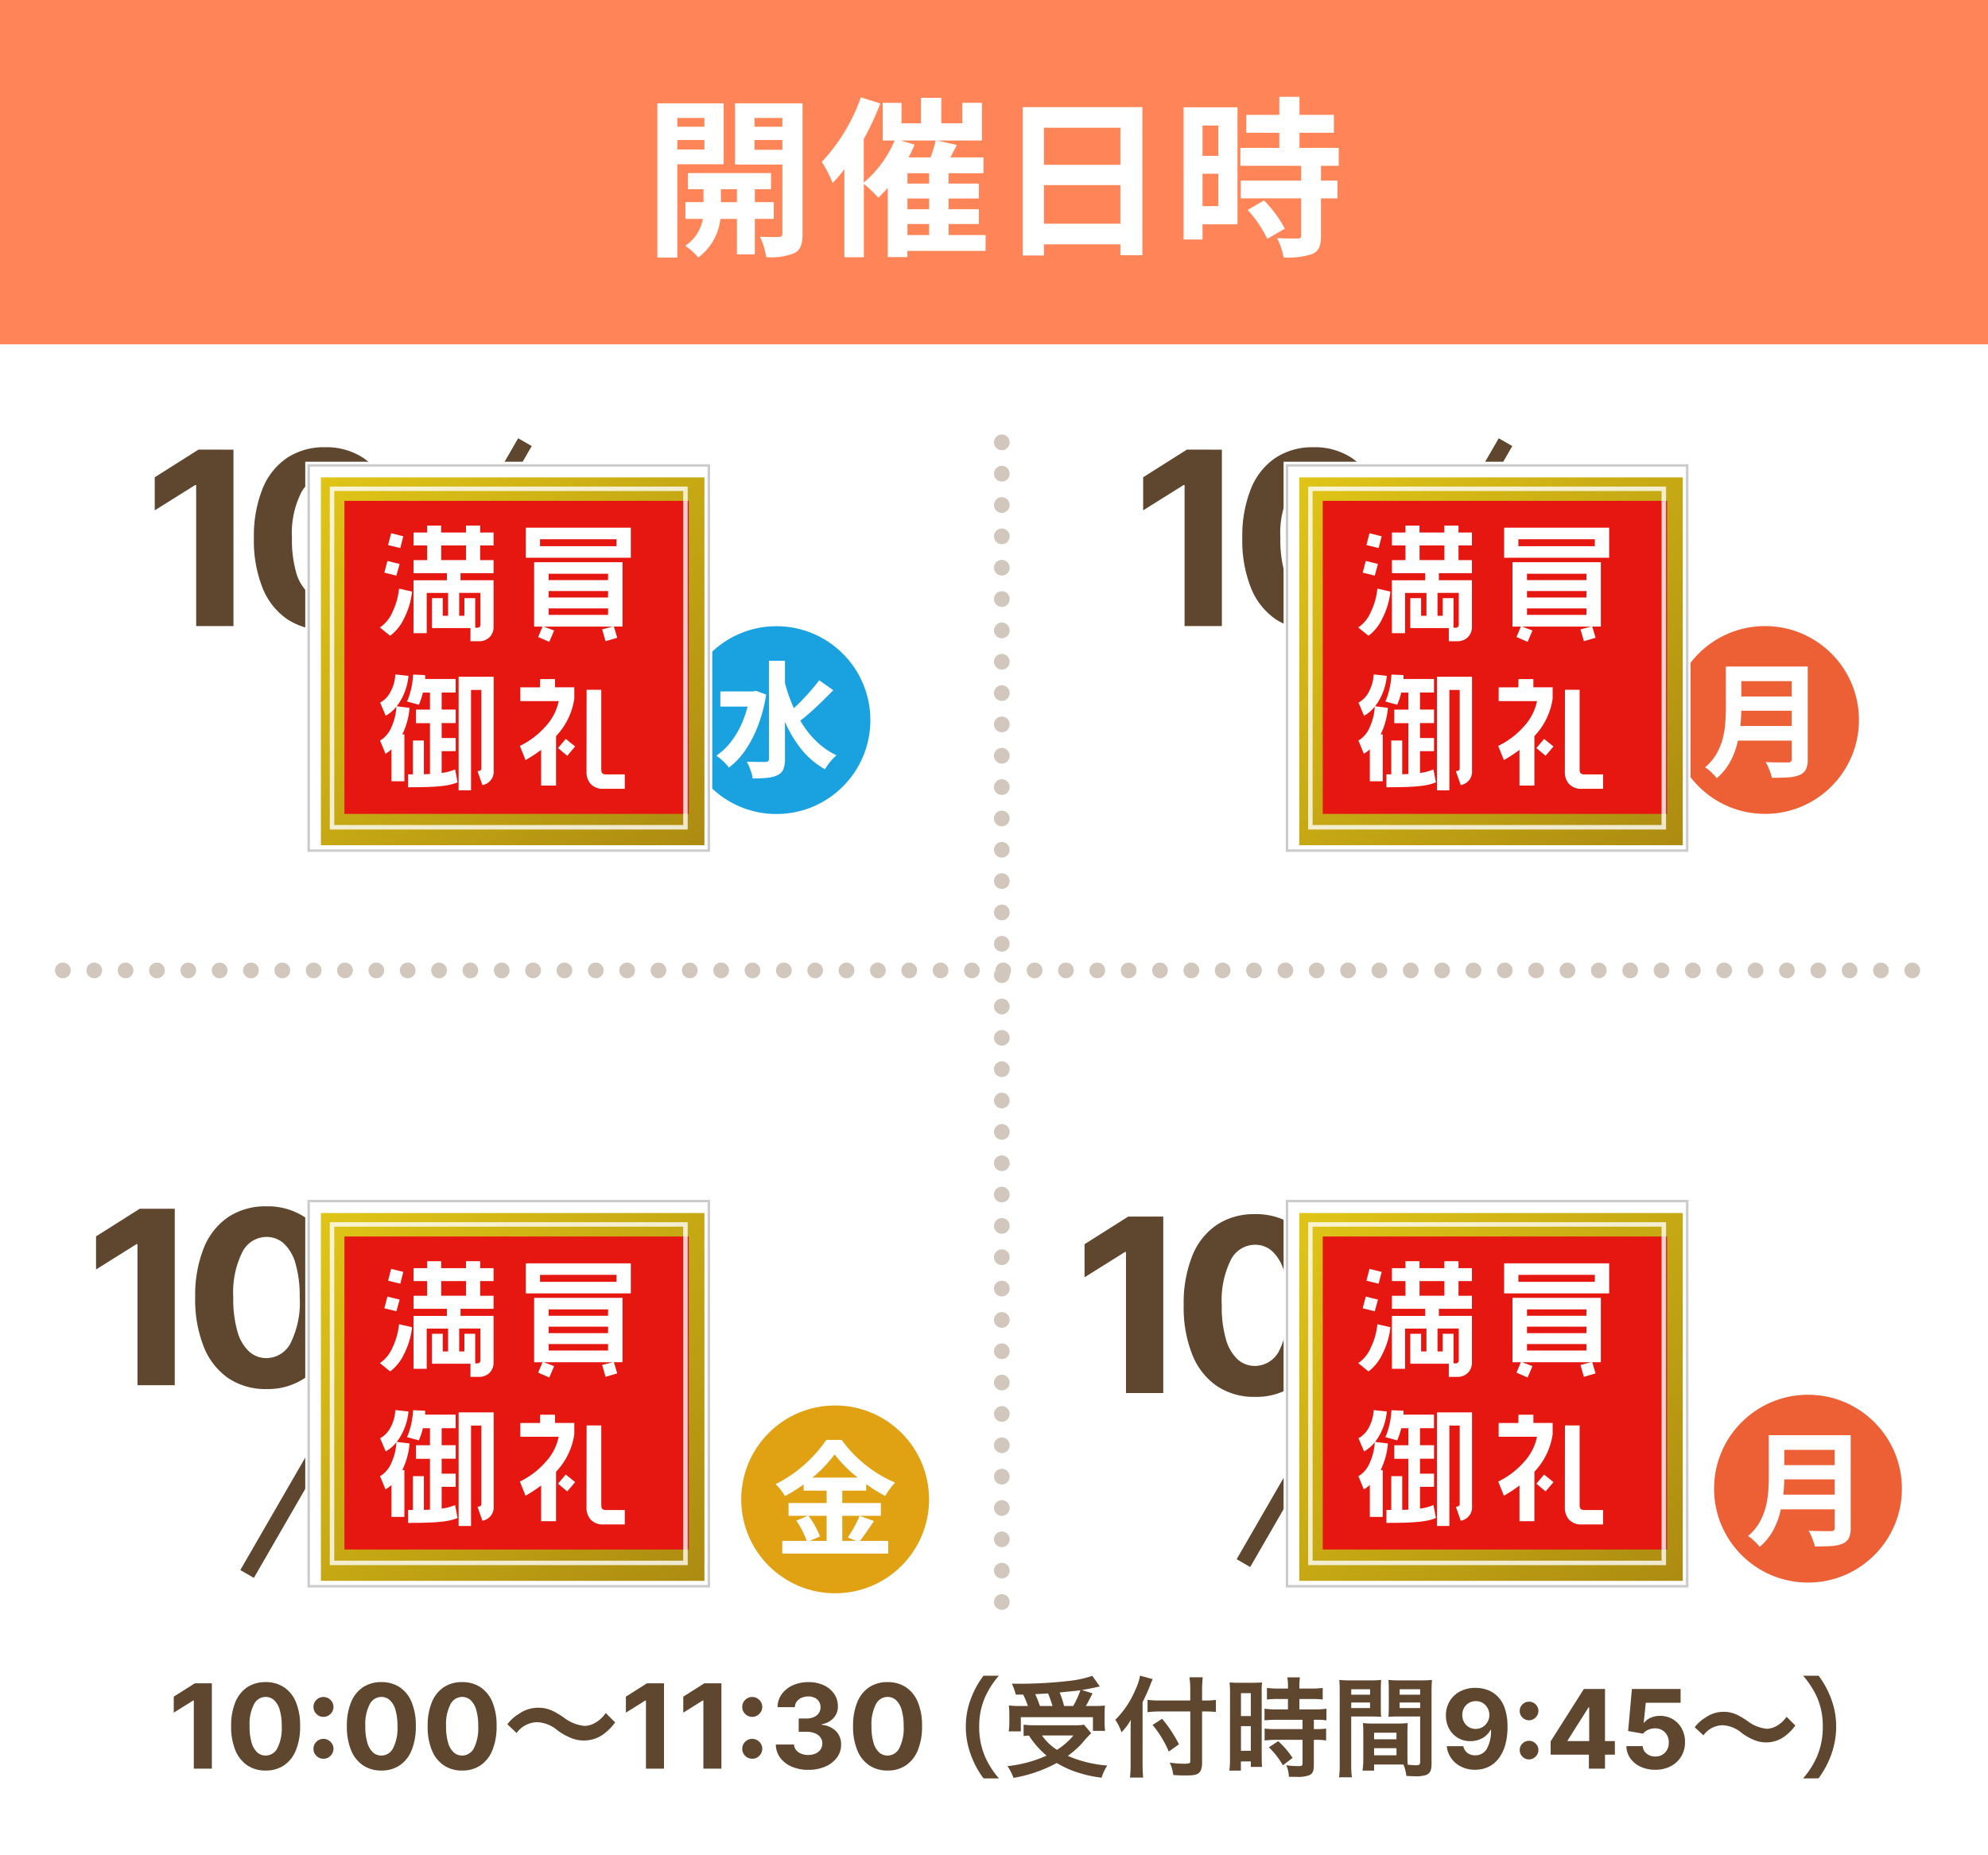 <svg xmlns="http://www.w3.org/2000/svg" width="254" height="237" viewBox="0 0 254 237"><defs><linearGradient id="linear-gradient" x2="2.038" y2="2.065" gradientUnits="objectBoundingBox"><stop offset="0" stop-color="#e0c517"/><stop offset="1" stop-color="#764e0a"/></linearGradient></defs><g id="mv-date" transform="translate(-3188 -8955)"><g id="mv-date-2" data-name="mv-date" transform="translate(2513 6287)"><path id="長方形_73408" data-name="長方形 73408" transform="translate(675 2668)" fill="#fff" d="M0 0h254v237H0z"/><path id="長方形_73409" data-name="長方形 73409" transform="translate(675 2668)" fill="#ff8558" d="M0 0h254v44H0z"/><path id="パス_90407" data-name="パス 90407" d="M-37-15.928v1.122h-3.454v-1.122zm-3.458 4.028v-1.21H-37v1.21zm5.918 1.892V-17.8h-8.47V1.914h2.552V-10.01zm-.352 4.84V-6.82h2.046v1.65zm6.754 2.134V-5.17h-2.42v-1.65h2.068v-2.068h-10.626v2.068h2v1.65h-2.31v2.134h2.226A5.155 5.155 0 01-39.446.4a9.9 9.9 0 011.672 1.5 7.166 7.166 0 002.816-4.928h2.112V1.5h2.288v-4.536zm-2.462-8.824v-1.254h3.564v1.254zm3.564-4.07v1.122H-30.6v-1.122zm2.574-1.87h-8.624v7.832h6.05v8.8c0 .308-.11.44-.462.44-.33.022-1.408.022-2.4-.022a9.3 9.3 0 01.792 2.6 7.82 7.82 0 003.606-.51c.794-.418 1.036-1.142 1.036-2.486zm13.4 15.422h2.772v1.408h-2.772zm-.858-10.67h4.466A16.577 16.577 0 01-8.1-10.89h-2.816a15.665 15.665 0 00.77-1.628zm3.63 5.5h-2.772v-1.32h2.772zm0 3.278h-2.772v-1.364h2.772zm7.216 3.3h-4.73v-1.408h3.872v-1.892h-3.876v-1.364h3.872v-1.914h-3.872v-1.32h4.466v-2.024h-4.224l.814-1.584-2.508-.572h5.72v-4.818h-2.508v2.618h-2.684V-18.5h-2.6v3.256h-2.486v-2.618h-2.4v4.818h1.518a14.21 14.21 0 01-3.938 5.368v-5.566a35.064 35.064 0 002.112-4.532l-2.486-.792A23.382 23.382 0 01-22-10.318a16.572 16.572 0 011.386 2.706 20.216 20.216 0 001.5-1.76V1.87h2.486V-7.5a17.783 17.783 0 011.848 1.76A16.564 16.564 0 00-13.574-7v8.848h2.508v-.792h9.988zM6.38-2.42v-4.928h9.768v4.928zm9.768-12.254v4.73H6.38v-4.73zm-12.474-2.64V1.65H6.38V.22h9.768v1.386h2.816v-18.92zm24.992 2.354v3.872h-2.024v-3.872zm-2.024 10.3V-8.8h2.024v4.136zm4.466-12.628h-6.886V-.4h2.42v-1.932h4.466zm1.3 13.112a15.477 15.477 0 012.508 3.7l2.244-1.3A15.18 15.18 0 0034.5-5.39zm11.636-5.636V-12.1h-5.016v-1.936h4.4v-2.288h-4.4v-2.31h-2.574v2.31H32.23v2.288h4.224v1.936h-4.972v2.288h7.766v1.892h-7.722v2.266h7.722v4.73c0 .308-.11.4-.462.4-.33 0-1.562 0-2.618-.044A8.824 8.824 0 0137 1.892a9.74 9.74 0 003.674-.44c.858-.4 1.1-1.056 1.1-2.31v-4.8h2.116V-7.92h-2.112v-1.892z" transform="translate(802 2699)" fill="#fff"/><g id="グループ_4674" data-name="グループ 4674" transform="translate(17740.203 3659)"><path id="パス_91180" data-name="パス 91180" d="M2.364 0v-4.432l10.352-9.591q1.324-1.276 2.226-2.3a8.614 8.614 0 001.366-2.01 4.961 4.961 0 00.464-2.136 4.1 4.1 0 00-.578-2.213 3.869 3.869 0 00-1.587-1.43 5.063 5.063 0 00-2.3-.5 4.8 4.8 0 00-2.322.54 3.741 3.741 0 00-1.538 1.546 4.994 4.994 0 00-.543 2.4H2.068a9.261 9.261 0 011.3-4.966 8.659 8.659 0 013.622-3.25 11.977 11.977 0 015.369-1.148 12.62 12.62 0 015.447 1.1 8.662 8.662 0 013.616 3.044 7.9 7.9 0 011.288 4.469 8.615 8.615 0 01-.648 3.252 13.656 13.656 0 01-2.3 3.553 53.381 53.381 0 01-4.642 4.685l-4.25 4.159v.193H23.1V0z" transform="translate(-17006 -889)" fill="#5f462f"/><path id="長方形_73404" data-name="長方形 73404" transform="rotate(-60 -9283.234 14299.099)" fill="#5f462f" d="M0 0h52v2H0z"/><path id="パス_91294" data-name="パス 91294" d="M-5.374-22.545V0h-4.764v-18.019h-.132l-5.161 3.232v-4.227l5.584-3.532zM6.343.493A8.5 8.5 0 011.464-.9a8.8 8.8 0 01-3.138-4.021 16.328 16.328 0 01-1.09-6.325 16.239 16.239 0 011.1-6.29 8.63 8.63 0 013.135-3.956 8.57 8.57 0 014.869-1.361 8.571 8.571 0 014.872 1.364 8.662 8.662 0 013.142 3.96 16.024 16.024 0 011.092 6.284 16.445 16.445 0 01-1.1 6.339 8.784 8.784 0 01-3.128 4.013A8.46 8.46 0 016.343.493zm0-3.954a3.49 3.49 0 003.094-1.945 11.629 11.629 0 001.15-5.84 14.742 14.742 0 00-.526-4.274 5.576 5.576 0 00-1.48-2.566 3.24 3.24 0 00-2.239-.858 3.475 3.475 0 00-3.08 1.927A11.556 11.556 0 002.1-11.246a15.048 15.048 0 00.517 4.325A5.593 5.593 0 004.1-4.324a3.246 3.246 0 002.243.863z" transform="translate(-17030 -911)" fill="#5f462f"/><g id="グループ_5017" data-name="グループ 5017" transform="translate(410 570.017)"><circle id="楕円形_352" data-name="楕円形 352" cx="12" cy="12" r="12" transform="translate(-17388 -1481)" fill="#1aa1e0"/><path id="パス_91298" data-name="パス 91298" d="M-7.168-9.664h4.448v1.936h-4.448zm6.208-3.92h2.048v12.528A3.476 3.476 0 01.88.288a1.463 1.463 0 01-.72.736 3.89 3.89 0 01-1.3.344 17.493 17.493 0 01-1.9.088 3.764 3.764 0 00-.152-.7q-.12-.392-.28-.784a5.193 5.193 0 00-.32-.664q.784.032 1.472.032h.928a.468.468 0 00.336-.1.416.416 0 00.1-.3zm-2.416 3.92h.4l.352-.08 1.312.48A19.56 19.56 0 01-2.36-5.28a15.12 15.12 0 01-1.632 3.144A9.185 9.185 0 01-6.08.064a3.893 3.893 0 00-.448-.536q-.288-.3-.6-.568a4.026 4.026 0 00-.552-.416 8.373 8.373 0 001.968-1.9 11.386 11.386 0 001.464-2.64 14.79 14.79 0 00.872-3.256zM.96-11.248a21.286 21.286 0 00.984 3.072A17.143 17.143 0 003.36-5.424a11.556 11.556 0 001.9 2.28A9.656 9.656 0 007.68-1.5a5.355 5.355 0 00-.528.5 6.286 6.286 0 00-.536.648q-.248.344-.424.632A10.544 10.544 0 013.04-2.456 15.775 15.775 0 01.88-6.288a31.934 31.934 0 01-1.44-4.64zm4.5.16l1.804 1.264q-.688.7-1.456 1.456T4.28-6.944q-.76.672-1.432 1.168L1.456-6.848q.656-.544 1.384-1.264t1.416-1.5q.688-.772 1.2-1.476z" transform="translate(-17376 -1463)" fill="#fff"/></g></g><g id="グループ_4670" data-name="グループ 4670" transform="translate(17741.488 3659)"><path id="長方形_73545" data-name="長方形 73545" transform="rotate(-60 -9221.234 14191.712)" fill="#5f462f" d="M0 0h52v2H0z"/><path id="パス_91297" data-name="パス 91297" d="M-5.374-22.545V0h-4.764v-18.019h-.132l-5.161 3.232v-4.227l5.584-3.532zM6.343.493A8.5 8.5 0 011.464-.9a8.8 8.8 0 01-3.138-4.021 16.328 16.328 0 01-1.09-6.325 16.239 16.239 0 011.1-6.29 8.63 8.63 0 013.135-3.956 8.57 8.57 0 014.869-1.361 8.571 8.571 0 014.872 1.364 8.662 8.662 0 013.142 3.96 16.024 16.024 0 011.092 6.284 16.445 16.445 0 01-1.1 6.339 8.784 8.784 0 01-3.128 4.013A8.46 8.46 0 016.343.493zm0-3.954a3.49 3.49 0 003.094-1.945 11.629 11.629 0 001.15-5.84 14.742 14.742 0 00-.526-4.274 5.576 5.576 0 00-1.48-2.566 3.24 3.24 0 00-2.239-.858 3.475 3.475 0 00-3.08 1.927A11.556 11.556 0 002.1-11.246a15.048 15.048 0 00.517 4.325A5.593 5.593 0 004.1-4.324a3.246 3.246 0 002.243.863z" transform="translate(-16905 -911)" fill="#5f462f"/><path id="パス_91303" data-name="パス 91303" d="M-8.6 0L3.762-24.46v-.2h-14.4v-5.16h20.923v5.23L-2.085 0z" transform="translate(-16867 -889)" fill="#5f462f"/><g id="グループ_5018" data-name="グループ 5018" transform="translate(425.024 570)"><circle id="楕円形_353" data-name="楕円形 353" cx="12" cy="12" r="12" transform="translate(-17278 -1481)" fill="#ed5f35"/><path id="パス_91299" data-name="パス 91299" d="M-3.68-12.832H4.3v1.872h-7.98zm.016 3.824h8.048v1.824h-8.048zm-.1 3.776h8.036v1.872H-3.76zm-1.248-7.6h1.984v5.3q0 1.04-.12 2.24a16 16 0 01-.44 2.432 9.665 9.665 0 01-.94 2.332A7.206 7.206 0 01-6.176 1.44a3.936 3.936 0 00-.408-.48q-.264-.272-.56-.528a3.441 3.441 0 00-.52-.384 6.37 6.37 0 001.448-1.7 7.956 7.956 0 00.8-1.944 11.051 11.051 0 00.336-2.02q.072-1.008.072-1.936zm8.416 0h2.052v11.824A3.041 3.041 0 015.224.32a1.5 1.5 0 01-.792.7 4.237 4.237 0 01-1.44.312q-.864.056-2.112.056A5.973 5.973 0 00.688.736Q.56.368.4 0a4.793 4.793 0 00-.32-.624q.56.032 1.144.04t1.04.008h.648A.561.561 0 003.3-.68a.477.477 0 00.112-.36z" transform="translate(-17266 -1463)" fill="#fff"/></g></g><g id="グループ_4673" data-name="グループ 4673" transform="translate(17468.703 3607.591)"><path id="長方形_73546" data-name="長方形 73546" transform="rotate(-60 -9021.464 14147.7)" fill="#5f462f" d="M0 0h52v2H0z"/><circle id="楕円形_419" data-name="楕円形 419" cx="12" cy="12" r="12" transform="translate(-16699 -760)" fill="#e0a113"/><path id="パス_91192" data-name="パス 91192" d="M-1.088-3.9v3.2h-2.16l1.312-.56A10.794 10.794 0 00-3.408-3.9zM-2.9-8.784a16.691 16.691 0 002.832-2.96 17.072 17.072 0 002.948 2.96zM3.136-3.9a16.618 16.618 0 01-1.52 2.768l1.04.432H.912v-3.2H5.84v-1.636H.912V-7.12h3.056v-.832A20.222 20.222 0 006.4-6.432a8.938 8.938 0 011.264-1.712A16.348 16.348 0 01.832-13.6h-1.968A17.063 17.063 0 01-7.6-7.952a7.458 7.458 0 011.184 1.536A20.447 20.447 0 00-4.032-7.9v.784h2.944v1.584h-4.864V-3.9H-3.5l-1.46.62A10.993 10.993 0 01-3.632-.7h-3.12V.928H6.784V-.7H3.168c.56-.672 1.184-1.648 1.792-2.528z" transform="translate(-16687 -742)" fill="#fff"/><path id="パス_91296" data-name="パス 91296" d="M-5.374-22.545V0h-4.764v-18.019h-.132l-5.161 3.232v-4.227l5.584-3.532zM6.343.493A8.5 8.5 0 011.464-.9a8.8 8.8 0 01-3.138-4.021 16.328 16.328 0 01-1.09-6.325 16.239 16.239 0 011.1-6.29 8.63 8.63 0 013.135-3.956 8.57 8.57 0 014.869-1.361 8.571 8.571 0 014.872 1.364 8.662 8.662 0 013.142 3.96 16.024 16.024 0 011.092 6.284 16.445 16.445 0 01-1.1 6.339 8.784 8.784 0 01-3.128 4.013A8.46 8.46 0 016.343.493zm0-3.954a3.49 3.49 0 003.094-1.945 11.629 11.629 0 001.15-5.84 14.742 14.742 0 00-.526-4.274 5.576 5.576 0 00-1.48-2.566 3.24 3.24 0 00-2.239-.858 3.475 3.475 0 00-3.08 1.927A11.556 11.556 0 002.1-11.246a15.048 15.048 0 00.517 4.325A5.593 5.593 0 004.1-4.324a3.246 3.246 0 002.243.863z" transform="translate(-16766 -762.591)" fill="#5f462f"/><path id="パス_91302" data-name="パス 91302" d="M-6.548-29.818V0h-6.3v-23.831h-.175l-6.826 4.275v-5.591l7.385-4.671zM8.389.408a15.31 15.31 0 01-5.982-1.1A9.963 9.963 0 01-1.7-3.7a6.821 6.821 0 01-1.477-4.325 6.952 6.952 0 01.852-3.427A7.688 7.688 0 010-14.054a7.726 7.726 0 013.285-1.332v-.21a6.489 6.489 0 01-3.872-2.323A6.575 6.575 0 01-2.071-22.2 6.679 6.679 0 01-.72-26.328 9.127 9.127 0 013-29.183a13.229 13.229 0 015.387-1.042 13.131 13.131 0 015.373 1.047 9.186 9.186 0 013.721 2.859 6.716 6.716 0 011.367 4.119 6.579 6.579 0 01-1.511 4.286A6.547 6.547 0 0113.49-15.6v.21a7.653 7.653 0 013.261 1.332 7.825 7.825 0 012.33 2.6 6.981 6.981 0 01.874 3.427A6.869 6.869 0 0118.46-3.7a9.99 9.99 0 01-4.1 3.008 15.251 15.251 0 01-5.971 1.1zm0-4.636a5.961 5.961 0 002.621-.542 4.226 4.226 0 001.751-1.513 4.044 4.044 0 00.639-2.231 4.131 4.131 0 00-.66-2.295 4.537 4.537 0 00-1.78-1.571 5.589 5.589 0 00-2.571-.572 5.645 5.645 0 00-2.578.572 4.5 4.5 0 00-1.785 1.571 4.075 4.075 0 00-.646 2.295A3.967 3.967 0 004-6.287a4.234 4.234 0 001.761 1.513 5.98 5.98 0 002.628.546zm0-13.313a4.705 4.705 0 002.222-.51 3.86 3.86 0 001.526-1.415 3.936 3.936 0 00.562-2.082 3.833 3.833 0 00-.556-2.049 3.782 3.782 0 00-1.517-1.38 4.829 4.829 0 00-2.237-.5 4.9 4.9 0 00-2.249.5A3.726 3.726 0 004.618-23.6a3.789 3.789 0 00-.539 2.049 3.853 3.853 0 00.548 2.078 3.869 3.869 0 001.53 1.415 4.721 4.721 0 002.232.517z" transform="translate(-16723 -736.591)" fill="#5f462f"/></g><g id="グループ_4671" data-name="グループ 4671" transform="translate(18013 3663.205)"><path id="長方形_73545-2" data-name="長方形 73545" transform="rotate(-60 -9279.328 14480.333)" fill="#5f462f" d="M0 0h52v2H0z"/><path id="パス_91295" data-name="パス 91295" d="M-5.374-22.545V0h-4.764v-18.019h-.132l-5.161 3.232v-4.227l5.584-3.532zM6.343.493A8.5 8.5 0 011.464-.9a8.8 8.8 0 01-3.138-4.021 16.328 16.328 0 01-1.09-6.325 16.239 16.239 0 011.1-6.29 8.63 8.63 0 013.135-3.956 8.57 8.57 0 014.869-1.361 8.571 8.571 0 014.872 1.364 8.662 8.662 0 013.142 3.96 16.024 16.024 0 011.092 6.284 16.445 16.445 0 01-1.1 6.339 8.784 8.784 0 01-3.128 4.013A8.46 8.46 0 016.343.493zm0-3.954a3.49 3.49 0 003.094-1.945 11.629 11.629 0 001.15-5.84 14.742 14.742 0 00-.526-4.274 5.576 5.576 0 00-1.48-2.566 3.24 3.24 0 00-2.239-.858 3.475 3.475 0 00-3.08 1.927A11.556 11.556 0 002.1-11.246a15.048 15.048 0 00.517 4.325A5.593 5.593 0 004.1-4.324a3.246 3.246 0 002.243.863z" transform="translate(-17184 -817.205)" fill="#5f462f"/><path id="パス_91301" data-name="パス 91301" d="M-18.877 0v-4.543l10.611-9.831q1.357-1.307 2.282-2.354a8.829 8.829 0 001.4-2.06 5.085 5.085 0 00.476-2.19 4.2 4.2 0 00-.592-2.268 3.965 3.965 0 00-1.626-1.466 5.19 5.19 0 00-2.353-.517 4.918 4.918 0 00-2.381.553 3.834 3.834 0 00-1.577 1.584 5.118 5.118 0 00-.556 2.464h-5.987a9.492 9.492 0 011.331-5.09 8.875 8.875 0 013.713-3.331 12.277 12.277 0 015.5-1.176A12.936 12.936 0 01-3.05-29.1a8.878 8.878 0 013.707 3.12 8.1 8.1 0 011.321 4.58 8.831 8.831 0 01-.664 3.333 14 14 0 01-2.353 3.641A54.716 54.716 0 01-5.8-9.621l-4.356 4.263v.2H2.38V0zm35.506-29.818V0h-6.3v-23.831h-.175l-6.826 4.274v-5.591l7.385-4.671z" transform="translate(-17140 -795.205)" fill="#5f462f"/><g id="グループ_5019" data-name="グループ 5019" transform="translate(159 664.017)"><circle id="楕円形_353-2" data-name="楕円形 353" cx="12" cy="12" r="12" transform="translate(-17278 -1481)" fill="#ed5f35"/><path id="パス_91300" data-name="パス 91300" d="M-3.68-12.832H4.3v1.872h-7.98zm.016 3.824h8.048v1.824h-8.048zm-.1 3.776h8.036v1.872H-3.76zm-1.248-7.6h1.984v5.3q0 1.04-.12 2.24a16 16 0 01-.44 2.432 9.665 9.665 0 01-.94 2.332A7.206 7.206 0 01-6.176 1.44a3.936 3.936 0 00-.408-.48q-.264-.272-.56-.528a3.441 3.441 0 00-.52-.384 6.37 6.37 0 001.448-1.7 7.956 7.956 0 00.8-1.944 11.051 11.051 0 00.336-2.02q.072-1.008.072-1.936zm8.416 0h2.052v11.824A3.041 3.041 0 015.224.32a1.5 1.5 0 01-.792.7 4.237 4.237 0 01-1.44.312q-.864.056-2.112.056A5.973 5.973 0 00.688.736Q.56.368.4 0a4.793 4.793 0 00-.32-.624q.56.032 1.144.04t1.04.008h.648A.561.561 0 003.3-.68a.477.477 0 00.112-.36z" transform="translate(-17266 -1463)" fill="#fff"/></g></g><g id="グループ_4587" data-name="グループ 4587" transform="translate(16775 2860)" fill="#5f462f"><path id="パス_91193" data-name="パス 91193" d="M-42.931-10.909V0h-2.305v-8.719h-.064l-2.5 1.564V-9.2l2.7-1.709zM-36.062.239a4.111 4.111 0 01-2.361-.675 4.257 4.257 0 01-1.518-1.944 7.9 7.9 0 01-.527-3.061 7.858 7.858 0 01.533-3.044 4.176 4.176 0 011.517-1.915 4.147 4.147 0 012.356-.658 4.147 4.147 0 012.358.66 4.191 4.191 0 011.52 1.916 7.753 7.753 0 01.528 3.041 7.957 7.957 0 01-.531 3.067A4.25 4.25 0 01-33.7-.432a4.093 4.093 0 01-2.362.671zm0-1.913a1.689 1.689 0 001.5-.941 5.627 5.627 0 00.557-2.826 7.133 7.133 0 00-.255-2.068 2.7 2.7 0 00-.716-1.242 1.568 1.568 0 00-1.083-.415 1.682 1.682 0 00-1.49.932 5.591 5.591 0 00-.564 2.792 7.281 7.281 0 00.25 2.093 2.707 2.707 0 00.716 1.257 1.571 1.571 0 001.085.417zm7.393.407a1.239 1.239 0 01-.905-.373 1.216 1.216 0 01-.373-.9 1.2 1.2 0 01.373-.894 1.242 1.242 0 01.905-.372 1.241 1.241 0 01.892.372 1.212 1.212 0 01.386.894 1.228 1.228 0 01-.182.644 1.36 1.36 0 01-.466.462 1.206 1.206 0 01-.629.166zm0-5.352a1.239 1.239 0 01-.905-.373 1.216 1.216 0 01-.373-.9 1.2 1.2 0 01.373-.894 1.242 1.242 0 01.905-.372 1.241 1.241 0 01.892.372 1.212 1.212 0 01.386.894 1.228 1.228 0 01-.182.644 1.36 1.36 0 01-.466.462 1.206 1.206 0 01-.629.166zm7.394 6.858a4.111 4.111 0 01-2.361-.675 4.257 4.257 0 01-1.518-1.944 7.9 7.9 0 01-.527-3.061 7.858 7.858 0 01.533-3.044 4.176 4.176 0 011.517-1.915 4.147 4.147 0 012.356-.658 4.147 4.147 0 012.358.66A4.191 4.191 0 01-17.4-8.482a7.753 7.753 0 01.528 3.041 7.957 7.957 0 01-.528 3.066 4.25 4.25 0 01-1.516 1.943 4.093 4.093 0 01-2.359.671zm0-1.913a1.689 1.689 0 001.5-.941 5.627 5.627 0 00.557-2.826 7.133 7.133 0 00-.255-2.068 2.7 2.7 0 00-.716-1.242 1.568 1.568 0 00-1.083-.415 1.682 1.682 0 00-1.49.932 5.591 5.591 0 00-.564 2.792 7.281 7.281 0 00.25 2.093 2.707 2.707 0 00.716 1.257 1.571 1.571 0 001.085.417zM-10.954.239a4.111 4.111 0 01-2.361-.675 4.257 4.257 0 01-1.518-1.944 7.9 7.9 0 01-.527-3.061 7.858 7.858 0 01.533-3.044A4.176 4.176 0 01-13.31-10.4a4.147 4.147 0 012.356-.658A4.147 4.147 0 01-8.6-10.4a4.191 4.191 0 011.52 1.916 7.754 7.754 0 01.528 3.041 7.957 7.957 0 01-.531 3.067A4.25 4.25 0 01-8.595-.432a4.093 4.093 0 01-2.359.671zm0-1.913a1.689 1.689 0 001.5-.941A5.627 5.627 0 00-8.9-5.442a7.133 7.133 0 00-.254-2.068 2.7 2.7 0 00-.716-1.241 1.568 1.568 0 00-1.083-.415 1.682 1.682 0 00-1.49.932 5.591 5.591 0 00-.564 2.792 7.281 7.281 0 00.25 2.093 2.707 2.707 0 00.716 1.257 1.571 1.571 0 001.087.417zm6.96-2.885a3.307 3.307 0 012.61-1.38A4.28 4.28 0 011.2-4.92a7.666 7.666 0 002.052 1.11 4.267 4.267 0 001.32.21 4.213 4.213 0 002.6-.855 6.55 6.55 0 001.42-1.455l-1.2-1.2a4.02 4.02 0 01-1.56 1.365 2.965 2.965 0 01-1.11.285 5.087 5.087 0 01-2.655-1.05A10.767 10.767 0 00.7-7.335a4.209 4.209 0 00-1.935-.45 4.274 4.274 0 00-2.46.78A5.158 5.158 0 00-5.178-5.67zm18.829-6.349V0h-2.304v-8.719h-.064l-2.5 1.564V-9.2l2.7-1.709zm7.338 0V0h-2.304v-8.719H19.8l-2.5 1.564V-9.2l2.7-1.709zm3.942 9.641a1.239 1.239 0 01-.905-.373 1.216 1.216 0 01-.373-.9 1.2 1.2 0 01.373-.894 1.242 1.242 0 01.905-.372 1.241 1.241 0 01.892.372 1.212 1.212 0 01.386.894 1.228 1.228 0 01-.182.644 1.36 1.36 0 01-.466.462 1.206 1.206 0 01-.629.166zm0-5.352a1.239 1.239 0 01-.905-.373 1.216 1.216 0 01-.373-.9 1.2 1.2 0 01.373-.894 1.242 1.242 0 01.905-.372 1.241 1.241 0 01.892.372 1.212 1.212 0 01.386.894 1.228 1.228 0 01-.182.644 1.36 1.36 0 01-.466.462 1.206 1.206 0 01-.629.166zM33.266.149a5.19 5.19 0 01-2.124-.412A3.556 3.556 0 0129.679-1.4a2.876 2.876 0 01-.555-1.682h2.327a1.187 1.187 0 00.262.7 1.574 1.574 0 00.646.467 2.382 2.382 0 00.912.166 2.219 2.219 0 00.933-.186 1.521 1.521 0 00.635-.517 1.291 1.291 0 00.226-.763 1.281 1.281 0 00-.239-.777 1.589 1.589 0 00-.693-.528 2.737 2.737 0 00-1.071-.191h-1.014v-1.7h1.014a2.235 2.235 0 00.925-.18 1.481 1.481 0 00.625-.5 1.267 1.267 0 00.222-.752 1.321 1.321 0 00-.191-.724 1.32 1.32 0 00-.543-.486 1.794 1.794 0 00-.813-.175 2.14 2.14 0 00-.858.168 1.527 1.527 0 00-.624.476 1.231 1.231 0 00-.248.723h-2.211a2.844 2.844 0 01.537-1.663 3.5 3.5 0 011.408-1.126 4.752 4.752 0 012-.407 4.5 4.5 0 011.978.409 3.254 3.254 0 011.318 1.105 2.7 2.7 0 01.467 1.558 2.124 2.124 0 01-.568 1.53A2.613 2.613 0 0135-5.68v.08a2.918 2.918 0 011.838.835 2.375 2.375 0 01.625 1.7 2.692 2.692 0 01-.536 1.658A3.6 3.6 0 0135.44-.265a5.379 5.379 0 01-2.174.414zM43.4.239a4.111 4.111 0 01-2.361-.675 4.257 4.257 0 01-1.518-1.944 7.9 7.9 0 01-.527-3.061 7.858 7.858 0 01.533-3.044 4.176 4.176 0 011.517-1.915 4.147 4.147 0 012.356-.658 4.147 4.147 0 012.358.66 4.191 4.191 0 011.52 1.916 7.754 7.754 0 01.528 3.041 7.957 7.957 0 01-.531 3.067 4.25 4.25 0 01-1.516 1.942A4.093 4.093 0 0143.4.239zm0-1.913a1.689 1.689 0 001.5-.941 5.627 5.627 0 00.557-2.826A7.133 7.133 0 0045.2-7.51a2.7 2.7 0 00-.716-1.242 1.568 1.568 0 00-1.084-.414 1.682 1.682 0 00-1.49.932 5.591 5.591 0 00-.564 2.792 7.281 7.281 0 00.25 2.093 2.707 2.707 0 00.716 1.257 1.571 1.571 0 001.088.417z" transform="translate(-16030 34)"/><path id="パス_91293" data-name="パス 91293" d="M-51.369 1.246a10.76 10.76 0 01-1.778-2.786 9.47 9.47 0 01-.742-3.836 9.186 9.186 0 01.728-3.71 10.91 10.91 0 011.778-2.786h-1.96a11.3 11.3 0 00-1.54 2.758 9.908 9.908 0 00-.717 3.738 10.3 10.3 0 00.742 3.864 11.213 11.213 0 001.526 2.758zm3.094-10.71a9.064 9.064 0 01.6 1.456h-.882a10.848 10.848 0 01-1.54-.07c.042.5.056.8.056 1.19v1.05a6.479 6.479 0 01-.084 1.078h1.554v-1.82h9.212v1.75h1.559a7.539 7.539 0 01-.07-1.036v-1.022c0-.5.014-.812.042-1.176a12.863 12.863 0 01-1.512.056h-.924c.21-.35.224-.392.854-1.61l-1.358-.434c.714-.112 1.148-.2 1.694-.322.336-.084.378-.084.6-.126l-.966-1.358a14.362 14.362 0 01-2.828.63 56.593 56.593 0 01-6.342.378c-.252 0-.63 0-1.106-.014a8.019 8.019 0 01.5 1.4zm2.142 1.456a14.787 14.787 0 00-.6-1.512c1.05-.056 1.6-.084 1.638-.1.21.5.392 1.022.574 1.61zm3.08 0a10.359 10.359 0 00-.56-1.722c.448-.056.812-.084 1.036-.112.518-.042.868-.084 1.022-.1s.238-.028.6-.084a11.824 11.824 0 01-.924 2.016zm2.562 2.394a6.709 6.709 0 01-1.218.07h-5.082a13.287 13.287 0 01-1.428-.07v1.442c.252-.028.28-.028.686-.056a11.179 11.179 0 002.254 2.562 16.4 16.4 0 01-5 1.344 6.574 6.574 0 01.77 1.5 17.931 17.931 0 005.53-1.9 13.013 13.013 0 001.932.952 15.937 15.937 0 003.794.924A5.886 5.886 0 01-37.525-.4a15.555 15.555 0 01-5.04-1.232 13.5 13.5 0 001.75-1.54 16.683 16.683 0 011.232-1.358zm-1.358 1.372a8.877 8.877 0 01-2.1 1.834 6.475 6.475 0 01-1.918-1.834zm14.924-4.466H-30.8a12.369 12.369 0 01-1.582-.084v1.568a14.778 14.778 0 011.652-.084h3.808V-.98c0 .308-.112.35-.9.35a13.441 13.441 0 01-1.722-.14 5.069 5.069 0 01.449 1.582c.6.042.98.056 1.484.056 1.036 0 1.411-.056 1.722-.268s.476-.644.476-1.372v-6.536h.448c.49 0 .938.028 1.316.056v-1.54a8.489 8.489 0 01-1.358.084h-.406V-9.94a15.652 15.652 0 01.084-1.736h-1.694a12.515 12.515 0 01.1 1.736zm-6.09.21c.392-.784.784-1.666.952-2.128.14-.364.238-.6.336-.812l-1.61-.448a7.122 7.122 0 01-.574 1.75A11.985 11.985 0 01-36.5-6.244a6.265 6.265 0 01.784 1.6 7.294 7.294 0 001.2-1.6c-.028.56-.028.882-.028 1.568v4.13a14.258 14.258 0 01-.084 1.68h1.68a20.44 20.44 0 01-.07-1.68zm1.274 2.912a13.528 13.528 0 012.072 3.4l1.3-.924a16.441 16.441 0 00-2.154-3.26zm17.3-3.318v1.33h-1.442a10.769 10.769 0 01-1.554-.084v1.484c.434-.042.952-.07 1.54-.07h3.318v1.19h-3.318a10.389 10.389 0 01-1.526-.07V-3.6a12.538 12.538 0 011.5-.084h3.346V-.7c0 .308-.084.378-.518.378a12.472 12.472 0 01-1.568-.112 3.609 3.609 0 01.336 1.47c.966.014.966.014 1.092.014a3.924 3.924 0 001.54-.224c.42-.2.56-.532.56-1.344v-3.164h.182a7.612 7.612 0 011.388.082v-1.524a8.539 8.539 0 01-1.386.07h-.182v-1.19h.238a9.105 9.105 0 011.372.07v-1.484a10.333 10.333 0 01-1.526.084h-1.932V-8.9h1.54A10.156 10.156 0 01-10-8.834v-1.484a10.322 10.322 0 01-1.456.084h-1.526v-.378a7.443 7.443 0 01.07-1.05h-1.61a6.257 6.257 0 01.084 1.05v.378h-1.232a10.185 10.185 0 01-1.456-.084v1.484a11.856 11.856 0 011.5-.07zm-7.406 7.49a12.754 12.754 0 01-.08 1.666h1.47V-.924h1.274v.7h1.428c-.028-.35-.042-.658-.042-1.4v-8.008a10.5 10.5 0 01.042-1.386c-.336.028-.588.042-1.218.042h-1.694a12.129 12.129 0 01-1.232-.042 13.124 13.124 0 01.056 1.418zm1.4-8.232h1.26v2.926h-1.26zm0 4.214h1.26v3.15h-1.26zm6.594 4.06a10.744 10.744 0 00-1.834-2.142l-1.19.784a10.7 10.7 0 011.792 2.3zM.823-4.564c0-.546.014-.9.042-1.26a11.259 11.259 0 01-1.3.056h-3.124a11.415 11.415 0 01-1.3-.056c.028.378.042.77.042 1.26v3.416a9.651 9.651 0 01-.1 1.4h1.484v-.784h2.968c.112 0 .378 0 .784.014A5.317 5.317 0 01.683.924c.714.042.77.042.966.042A4.264 4.264 0 003.231.8c.5-.21.672-.574.672-1.414v-9.17c0-.7.014-1.05.056-1.554a12.558 12.558 0 01-1.442.056H-.171A11.979 11.979 0 01-1.6-11.34c.028.434.042.826.042 1.3v2.14c0 .6-.014.868-.042 1.274.35-.028.8-.042 1.288-.042h2.759v5.856c0 .28-.126.378-.518.378-.252 0-.756-.042-1.064-.07a14.511 14.511 0 01-.042-1.218zm-.994-5.586h2.618v.7H-.171zm0 1.694h2.618v.714H-.171zm-3.262 3.864h2.856v.84h-2.856zm0 1.974h2.856v.91h-2.856zm-2.926-4.046h2.534c.49 0 .924.014 1.288.042-.028-.308-.042-.63-.042-1.274v-2.142c0-.546.014-.854.042-1.3a11.829 11.829 0 01-1.428.056h-2.478a12.715 12.715 0 01-1.442-.056 15.521 15.521 0 01.056 1.568v9.14a12.516 12.516 0 01-.084 1.736h1.638a12.144 12.144 0 01-.084-1.722zm0-3.486h2.408v.7h-2.408zm0 1.694h2.408v.714h-2.408zm15.906-1.865a4.466 4.466 0 011.512.264 3.5 3.5 0 011.3.839 4.016 4.016 0 01.911 1.529 7.128 7.128 0 01.339 2.336 8.338 8.338 0 01-.289 2.313 5.142 5.142 0 01-.834 1.728 3.63 3.63 0 01-1.307 1.08 3.862 3.862 0 01-1.707.371 3.927 3.927 0 01-1.8-.4 3.334 3.334 0 01-1.255-1.073 3.316 3.316 0 01-.573-1.541h2.12a1.444 1.444 0 00.524.864 1.568 1.568 0 00.983.306 1.658 1.658 0 001.513-.867 4.664 4.664 0 00.516-2.38h-.068a2.4 2.4 0 01-.616.769 2.839 2.839 0 01-.889.494 3.22 3.22 0 01-1.06.173 3.067 3.067 0 01-1.608-.423A3.031 3.031 0 016.151-5.1a3.467 3.467 0 01-.41-1.688 3.467 3.467 0 01.475-1.825 3.359 3.359 0 011.336-1.258 4.136 4.136 0 011.995-.45zm.012 1.69a1.684 1.684 0 00-.89.238 1.712 1.712 0 00-.617.641 1.8 1.8 0 00-.222.9 1.859 1.859 0 00.224.9 1.688 1.688 0 00.607.637 1.659 1.659 0 00.883.236 1.706 1.706 0 00.689-.139 1.7 1.7 0 00.555-.387 1.835 1.835 0 00.371-.571 1.735 1.735 0 00.131-.686 1.811 1.811 0 00-.228-.886 1.753 1.753 0 00-.615-.645 1.647 1.647 0 00-.888-.238zm6.805 7.447a1.157 1.157 0 01-.845-.349 1.135 1.135 0 01-.348-.845 1.12 1.12 0 01.348-.834 1.159 1.159 0 01.845-.347 1.158 1.158 0 01.833.347 1.132 1.132 0 01.36.834 1.146 1.146 0 01-.17.6 1.269 1.269 0 01-.435.432 1.126 1.126 0 01-.587.163zm0-5a1.157 1.157 0 01-.845-.349 1.135 1.135 0 01-.348-.845 1.12 1.12 0 01.348-.834 1.159 1.159 0 01.845-.347 1.158 1.158 0 01.833.347 1.131 1.131 0 01.36.834 1.146 1.146 0 01-.17.6 1.269 1.269 0 01-.435.432 1.125 1.125 0 01-.587.167zm2.757 4.394v-1.694l4.248-6.7h1.464v2.347h-.867L21.288-3.6v.08h6.038v1.73zM24.009 0v-2.307l.036-.75v-7.125h2.02V0zm8.475.139a4.361 4.361 0 01-1.879-.388A3.257 3.257 0 0129.3-1.318a2.764 2.764 0 01-.5-1.561h2.088a1.279 1.279 0 00.5.961 1.711 1.711 0 001.1.368 1.748 1.748 0 00.894-.226 1.612 1.612 0 00.613-.632 1.881 1.881 0 00.22-.932 1.887 1.887 0 00-.224-.943 1.649 1.649 0 00-.623-.638 1.8 1.8 0 00-.911-.232 2.1 2.1 0 00-.869.183 1.577 1.577 0 00-.651.5l-1.917-.342.485-5.369h6.22v1.761h-4.45l-.262 2.55h.06a1.98 1.98 0 01.809-.626 2.862 2.862 0 011.211-.249 3.135 3.135 0 011.641.432 3.105 3.105 0 011.138 1.186 3.5 3.5 0 01.415 1.727 3.459 3.459 0 01-.477 1.83 3.364 3.364 0 01-1.336 1.254 4.178 4.178 0 01-1.99.455zm6.158-4.4a3.087 3.087 0 012.436-1.288 4 4 0 012.408.952A7.155 7.155 0 0045.4-3.556a3.983 3.983 0 001.232.2 3.932 3.932 0 002.422-.8 6.113 6.113 0 001.33-1.358l-1.12-1.12a3.752 3.752 0 01-1.456 1.274 2.767 2.767 0 01-1.036.266 4.747 4.747 0 01-2.478-.98 10.05 10.05 0 00-1.274-.77 3.928 3.928 0 00-1.806-.42 3.989 3.989 0 00-2.3.728 4.814 4.814 0 00-1.386 1.246zm14.7 5.5a11.7 11.7 0 001.526-2.758 10.514 10.514 0 00.732-3.857 9.908 9.908 0 00-.714-3.738 11.174 11.174 0 00-1.526-2.758h-1.977a11.439 11.439 0 011.792 2.786 9.089 9.089 0 01.714 3.71 9.424 9.424 0 01-.742 3.836 10.76 10.76 0 01-1.778 2.786z" transform="translate(-15921 34)"/></g><path id="パス_90408" data-name="パス 90408" d="M-17761.672 560.074h-.006a1 1 0 01-1-1 1 1 0 011-1h.006a1 1 0 011 1 1 1 0 01-1 1zm-4.006 0h-.006a1 1 0 01-1-1 1 1 0 011-1h.006a1 1 0 011 1 1 1 0 01-1 1zm-4.006 0a1 1 0 01-1-1 1 1 0 011-1 1 1 0 011 1 1 1 0 01-1 1zm-4 0h-.006a1 1 0 01-1-1 1 1 0 011-1h.006a1 1 0 011 1 1 1 0 01-1.003 1zm-4.006 0h-.006a1 1 0 01-1-1 1 1 0 011-1h.006a1 1 0 011 1 1 1 0 01-1.003 1zm-4.006 0h-.006a1 1 0 01-1-1 1 1 0 011-1h.006a1 1 0 011 1 1 1 0 01-1.004 1zm-4.006 0h-.006a1 1 0 01-1-1 1 1 0 011-1h.006a1 1 0 011 1 1 1 0 01-1.003 1zm-4.006 0h-.006a1 1 0 01-1-1 1 1 0 011-1h.006a1 1 0 011 1 1 1 0 01-1.003 1zm-4.006 0a1 1 0 01-1-1 1 1 0 011-1 1 1 0 011 1 1 1 0 01-1.003 1zm-4 0h-.006a1 1 0 01-1-1 1 1 0 011-1h.006a1 1 0 011 1 1 1 0 01-1.007 1zm-4.006 0h-.006a1 1 0 01-1-1 1 1 0 011-1h.006a1 1 0 011 1 1 1 0 01-1.007 1zm-4.006 0h-.006a1 1 0 01-1-1 1 1 0 011-1h.006a1 1 0 011 1 1 1 0 01-1.006 1zm-4.006 0h-.006a1 1 0 01-1-1 1 1 0 011-1h.006a1 1 0 011 1 1 1 0 01-1.006 1zm-4.006 0a1 1 0 01-1-1 1 1 0 011-1 1 1 0 011 1 1 1 0 01-1.006 1zm-4 0h-.006a1 1 0 01-1-1 1 1 0 011-1h.006a1 1 0 011 1 1 1 0 01-1.01 1zm-4.006 0h-.006a1 1 0 01-1-1 1 1 0 011-1h.006a1 1 0 011 1 1 1 0 01-1.01 1zm-4.006 0h-.006a1 1 0 01-1-1 1 1 0 011-1h.006a1 1 0 011 1 1 1 0 01-1.01 1zm-4.006 0h-.006a1 1 0 01-1-1 1 1 0 011-1h.006a1 1 0 011 1 1 1 0 01-1.01 1zm-4.006 0h-.006a1 1 0 01-1-1 1 1 0 011-1h.006a1 1 0 011 1 1 1 0 01-1.009 1zm-4.006 0a1 1 0 01-1-1 1 1 0 011-1 1 1 0 011 1 1 1 0 01-1.009 1zm-4 0h-.006a1 1 0 01-1-1 1 1 0 011-1h.006a1 1 0 011 1 1 1 0 01-1.013 1zm-4.006 0h-.006a1 1 0 01-1-1 1 1 0 011-1h.006a1 1 0 011 1 1 1 0 01-1.013 1zm-4.006 0h-.006a1 1 0 01-1-1 1 1 0 011-1h.006a1 1 0 011 1 1 1 0 01-1.013 1zm-4.006 0h-.006a1 1 0 01-1-1 1 1 0 011-1h.006a1 1 0 011 1 1 1 0 01-1.014 1zm-4.006 0a1 1 0 01-1-1 1 1 0 011-1 1 1 0 011 1 1 1 0 01-1.008 1zm-4 0h-.006a1 1 0 01-1-1 1 1 0 011-1h.006a1 1 0 011 1 1 1 0 01-1.017 1zm-4.006 0h-.006a1 1 0 01-1-1 1 1 0 011-1h.006a1 1 0 011 1 1 1 0 01-1.016 1zm-4.006 0h-.006a1 1 0 01-1-1 1 1 0 011-1h.006a1 1 0 011 1 1 1 0 01-1.016 1zm-4.006 0h-.006a1 1 0 01-1-1 1 1 0 011-1h.006a1 1 0 011 1 1 1 0 01-1.016 1zm-4.006 0h-.006a1 1 0 01-1-1 1 1 0 011-1h.006a1 1 0 011 1 1 1 0 01-1.016 1zm-4.006 0a1 1 0 01-1-1 1 1 0 011-1 1 1 0 011 1 1 1 0 01-1.016 1zm-4 0h-.006a1 1 0 01-1-1 1 1 0 011-1h.006a1 1 0 011 1 1 1 0 01-1.02 1zm-4.006 0h-.006a1 1 0 01-1-1 1 1 0 011-1h.006a1 1 0 011 1 1 1 0 01-1.02 1zm-4.006 0h-.006a1 1 0 01-1-1 1 1 0 011-1h.006a1 1 0 011 1 1 1 0 01-1.02 1zm-4.006 0h-.006a1 1 0 01-1-1 1 1 0 011-1h.006a1 1 0 011 1 1 1 0 01-1.019 1zm-4.006 0a1 1 0 01-1-1 1 1 0 011-1 1 1 0 011 1 1 1 0 01-1.019 1zm-4 0h-.006a1 1 0 01-1-1 1 1 0 011-1h.006a1 1 0 011 1 1 1 0 01-1.023 1zm-4.006 0h-.006a1 1 0 01-1-1 1 1 0 011-1h.006a1 1 0 011 1 1 1 0 01-1.023 1zm-4.006 0h-.006a1 1 0 01-1-1 1 1 0 011-1h.006a1 1 0 011 1 1 1 0 01-1.023 1zm-4.006 0h-.006a1 1 0 01-1-1 1 1 0 011-1h.006a1 1 0 011 1 1 1 0 01-1.023 1zm-4.006 0a1 1 0 01-1-1 1 1 0 011-1 1 1 0 011 1 1 1 0 01-1.023 1zm-4 0h-.006a1 1 0 01-1-1 1 1 0 011-1h.006a1 1 0 011 1 1 1 0 01-1.03 1zm-4.006 0h-.006a1 1 0 01-1-1 1 1 0 011-1h.006a1 1 0 011 1 1 1 0 01-1.024 1zm-4.006 0h-.006a1 1 0 01-1-1 1 1 0 011-1h.006a1 1 0 011 1 1 1 0 01-1.026 1zm-4.006 0h-.006a1 1 0 01-1-1 1 1 0 011-1h.006a1 1 0 011 1 1 1 0 01-1.026 1zm-4.006 0h-.006a1 1 0 01-1-1 1 1 0 011-1h.006a1 1 0 011 1 1 1 0 01-1.026 1zm-4.006 0a1 1 0 01-1-1 1 1 0 011-1 1 1 0 011 1 1 1 0 01-1.026 1zm-4 0h-.006a1 1 0 01-1-1 1 1 0 011-1h.006a1 1 0 011 1 1 1 0 01-1.03 1zm-4.006 0h-.006a1 1 0 01-1-1 1 1 0 011-1h.006a1 1 0 011 1 1 1 0 01-1.03 1zm-4.006 0h-.006a1 1 0 01-1-1 1 1 0 011-1h.006a1 1 0 011 1 1 1 0 01-1.029 1zm-4.006 0h-.006a1 1 0 01-1-1 1 1 0 011-1h.006a1 1 0 011 1 1 1 0 01-1.029 1zm-4.006 0a1 1 0 01-1-1 1 1 0 011-1 1 1 0 011 1 1 1 0 01-1.029 1zm-4 0h-.006a1 1 0 01-1-1 1 1 0 011-1h.006a1 1 0 011 1 1 1 0 01-1.033 1zm-4.006 0h-.006a1 1 0 01-1-1 1 1 0 011-1h.006a1 1 0 011 1 1 1 0 01-1.033 1zm-4.006 0h-.006a1 1 0 01-1-1 1 1 0 011-1h.006a1 1 0 011 1 1 1 0 01-1.033 1zm-4.006 0h-.006a1 1 0 01-1-1 1 1 0 011-1h.006a1 1 0 011 1 1 1 0 01-1.033 1zm-4.006 0h-.006a1 1 0 01-1-1 1 1 0 011-1h.006a1 1 0 011 1 1 1 0 01-1.032 1zm-4.006 0a1 1 0 01-1-1 1 1 0 011-1 1 1 0 011 1 1 1 0 01-1.032 1zm-4 0h-.006a1 1 0 01-1-1 1 1 0 011-1h.006a1 1 0 011 1 1 1 0 01-1.036 1zm-4.006 0h-.006a1 1 0 01-1-1 1 1 0 011-1h.006a1 1 0 011 1 1 1 0 01-1.04 1z" transform="translate(18681 2232.927)" fill="#d1c7bd"/><path id="パス_90409" data-name="パス 90409" d="M-17849.791 560.074h-.006a1 1 0 01-1-1 1 1 0 011-1h.006a1 1 0 011 1 1 1 0 01-1 1zm-4.006 0h-.006a1 1 0 01-1-1 1 1 0 011-1h.006a1 1 0 011 1 1 1 0 01-1.003 1zm-4.006 0a1 1 0 01-1-1 1 1 0 011-1 1 1 0 011 1 1 1 0 01-.997 1zm-4 0h-.006a1 1 0 01-1-1 1 1 0 011-1h.006a1 1 0 011 1 1 1 0 01-1.004 1zm-4.006 0h-.006a1 1 0 01-1-1 1 1 0 011-1h.006a1 1 0 011 1 1 1 0 01-1.003 1zm-4.006 0h-.006a1 1 0 01-1-1 1 1 0 011-1h.006a1 1 0 011 1 1 1 0 01-1.003 1zm-4.006 0h-.006a1 1 0 01-1-1 1 1 0 011-1h.006a1 1 0 011 1 1 1 0 01-1.003 1zm-4.006 0h-.006a1 1 0 01-1-1 1 1 0 011-1h.006a1 1 0 011 1 1 1 0 01-1.003 1zm-4.006 0a1 1 0 01-1-1 1 1 0 011-1 1 1 0 011 1 1 1 0 01-1.003 1zm-4 0h-.006a1 1 0 01-1-1 1 1 0 011-1h.006a1 1 0 011 1 1 1 0 01-1.007 1zm-4.006 0h-.006a1 1 0 01-1-1 1 1 0 011-1h.006a1 1 0 011 1 1 1 0 01-1.007 1zm-4.006 0h-.006a1 1 0 01-1-1 1 1 0 011-1h.006a1 1 0 011 1 1 1 0 01-1.007 1zm-4.006 0h-.006a1 1 0 01-1-1 1 1 0 011-1h.006a1 1 0 011 1 1 1 0 01-1.006 1zm-4.006 0a1 1 0 01-1-1 1 1 0 011-1 1 1 0 011 1 1 1 0 01-1.006 1zm-4 0h-.006a1 1 0 01-1-1 1 1 0 011-1h.006a1 1 0 011 1 1 1 0 01-1.01 1zm-4.006 0h-.006a1 1 0 01-1-1 1 1 0 011-1h.006a1 1 0 011 1 1 1 0 01-1.01 1zm-4.006 0h-.006a1 1 0 01-1-1 1 1 0 011-1h.006a1 1 0 011 1 1 1 0 01-1.01 1zm-4.006 0h-.006a1 1 0 01-1-1 1 1 0 011-1h.006a1 1 0 011 1 1 1 0 01-1.01 1zm-4.006 0a1 1 0 01-1-1 1 1 0 011-1 1 1 0 011 1 1 1 0 01-1.01 1zm-4 0h-.006a1 1 0 01-1-1 1 1 0 011-1h.006a1 1 0 011 1 1 1 0 01-1.014 1zm-4.006 0h-.006a1 1 0 01-1-1 1 1 0 011-1h.006a1 1 0 011 1 1 1 0 01-1.013 1zm-4.006 0h-.006a1 1 0 01-1-1 1 1 0 011-1h.006a1 1 0 011 1 1 1 0 01-1.013 1zm-4.006 0h-.006a1 1 0 01-1-1 1 1 0 011-1h.006a1 1 0 011 1 1 1 0 01-1.013 1zm-4.006 0h-.006a1 1 0 01-1-1 1 1 0 011-1h.006a1 1 0 011 1 1 1 0 01-1.013 1zm-4.006 0a1 1 0 01-1-1 1 1 0 011-1 1 1 0 011 1 1 1 0 01-1.013 1zm-4 0h-.006a1 1 0 01-1-1 1 1 0 011-1h.006a1 1 0 011 1 1 1 0 01-1.017 1zm-4.006 0h-.006a1 1 0 01-1-1 1 1 0 011-1h.006a1 1 0 011 1 1 1 0 01-1.017 1zm-4.006 0h-.006a1 1 0 01-1-1 1 1 0 011-1h.006a1 1 0 011 1 1 1 0 01-1.016 1zm-4.006 0h-.006a1 1 0 01-1-1 1 1 0 011-1h.006a1 1 0 011 1 1 1 0 01-1.016 1zm-4.006 0a1 1 0 01-1-1 1 1 0 011-1 1 1 0 011 1 1 1 0 01-1.016 1zm-4 0h-.006a1 1 0 01-1-1 1 1 0 011-1h.006a1 1 0 011 1 1 1 0 01-1.02 1zm-4.006 0h-.006a1 1 0 01-1-1 1 1 0 011-1h.006a1 1 0 011 1 1 1 0 01-1.02 1zm-4.006 0h-.006a1 1 0 01-1-1 1 1 0 011-1h.006a1 1 0 011 1 1 1 0 01-1.02 1zm-4.006 0h-.006a1 1 0 01-1-1 1 1 0 011-1h.006a1 1 0 011 1 1 1 0 01-1.02 1zm-4.006 0h-.006a1 1 0 01-1-1 1 1 0 011-1h.006a1 1 0 011 1 1 1 0 01-1.02 1zm-4.006 0a1 1 0 01-1-1 1 1 0 011-1 1 1 0 011 1 1 1 0 01-1.019 1zm-4 0h-.006a1 1 0 01-1-1 1 1 0 011-1h.006a1 1 0 011 1 1 1 0 01-1.023 1zm-4.006 0h-.006a1 1 0 01-1-1 1 1 0 011-1h.006a1 1 0 011 1 1 1 0 01-1.023 1z" transform="rotate(90 -9680.213 11042.285)" fill="#d1c7bd"/></g><g id="グループ_5450" data-name="グループ 5450" transform="translate(19057.279 5698.314)"><path id="長方形_73295" data-name="長方形 73295" transform="translate(-15830.278 3315.686)" fill="#fff" d="M0 0h52v51H0z"/><path id="長方形_73295_-_アウトライン" data-name="長方形 73295 - アウトライン" d="M.318.318v48.9h50.807V.318H.318M0 0h51.443v49.538H0z" transform="translate(-15830 3316)" fill="#ccc"/><path id="長方形_73298" data-name="長方形 73298" transform="translate(-15828.278 3317.686)" fill="url(#linear-gradient)" d="M0 0h49v47H0z"/><path id="長方形_73297" data-name="長方形 73297" transform="translate(-15825.278 3320.686)" fill="#e61611" d="M0 0h44v40H0z"/><path id="パス_90275" data-name="パス 90275" d="M-36.878-28.832v-5.732H-41.1v-1.381h4.223v-1.191h-1.715v-2.35h1.715v-1.175h-1.715v-.889h-1.334v.889h-3.652v-.889H-44.9v.889h-1.731v1.175h1.731v2.35h-1.731v1.191h4.255v1.381h-4.255v6.287h1.207v-5.144h3.207v3.4h-1.159v-2.255h-.905v3.35h5.049v-3.35h-.905v2.255h-1.143v-3.4h3.191v4.321a.6.6 0 01-.587.6h-.683v1.254h.889a1.534 1.534 0 001.592-1.586zm-11.59-11.416l-1.1-.27-.27 1.048 1.1.27zm-.476 3.541l-1.1-.27-.27 1.032 1.08.27zm1.619 3.541l-1.191-.27c-.206 1.858-1.223 4-2.255 4.684l.921.746a8.177 8.177 0 002.525-5.161zm7.4-3.969h-3.652v-2.35h3.652zm20.577-.778v-3.367h-12.94v3.366zm-1.064 8.8v-7.748h-10.813v7.748zm-.73 1.508l-.3-1.016-1.032.27.3 1.048zm-8.082-.635l-1.016-.381-.4.953.984.429zm8.526-10.67H-30.94v-1.37h10.24zm-1.08 4.335h-8.066v-1.286h8.066zm0 2.223h-8.066v-1.3h8.066zm0 2.223h-8.066v-1.3h8.066zm-15.1 19.625v-11.723h-4v14.036h1.111V-21.02h1.794v10.209a.526.526 0 01-.413.587l.46 1.318a1.5 1.5 0 001.048-1.604zm-4.636 1.381l-.222-1.175a6.583 6.583 0 01-1.778.4v-3.287h1.794V-14.4h-1.794v-2.382h1.794v-1.254h-1.794v-2.652h1.778v-1.254h-3.922c.016-.159.032-.333.032-.508l-1.08-.048a10.181 10.181 0 01-.667 3.033l1.048.286a8.56 8.56 0 00.46-1.508h1.334v2.652h-1.794v1.254h1.794v6.97c-.365.016-.778.032-1.254.048v-4.319h-.921v4.319h-.619v1.175c3.366 0 4.825-.159 5.811-.54zm-6.272-13.247l-1.191-.127a4.591 4.591 0 01-1.858 3.43l.524 1.238a6.468 6.468 0 002.525-4.541zm.143 4.08l-1.191-.143c-.1 1.477-.842 3.525-2.016 4.208l.508 1.238a3.914 3.914 0 00.889-.81v4.446h1.175v-5.509h-.429a9.051 9.051 0 001.064-3.43zm27.516 9.908v-1.365h-2.112c-.683 0-.889-.318-.889-.905v-9.908h-1.4v10.26a1.759 1.759 0 001.889 1.921zm-6.446-5.144l-.826-.667-.683.81.81.683zm0-6.16v-1.191h-2.461v-1.048h-1.429v1.048h-2.525v1.286h4.938c-.286 2.54-2.636 4.922-4.938 6.081l.54 1.35a15.657 15.657 0 002.112-1.461v4.827h1.429v-6.176a8.645 8.645 0 002.334-4.717z" transform="translate(-15769.575 3365.632)" fill="#fff"/><path id="パス_90275_-_アウトライン" data-name="パス 90275 - アウトライン" d="M-45.828-42.3h1.794v.889h3.175v-.889h1.81v.889h1.715v1.651h-1.715v1.874h1.715v1.667h-4.223v.905h4.223v5.97a1.819 1.819 0 01-.533 1.322 1.837 1.837 0 01-1.293.5h-1.127V-29.2h-4.922v-3.826h1.381v2.255h.683v-2.921h-2.731v5.144h-1.683v-6.764h4.259v-.905h-4.255v-1.667h1.731v-1.876h-1.731v-1.651h1.731zm1.318.476h-.842v.889h-1.731v.7h1.731v2.826h-1.731v.714h4.255v1.858h-4.255v5.811h.73v-5.144h3.684v3.87H-44.3v-2.255h-.429v2.874h4.573v-2.874h-.429v2.255h-1.619v-3.874h3.668v4.557a.835.835 0 01-.826.842h-.445v.778h.651a1.364 1.364 0 00.961-.369 1.329 1.329 0 00.388-.98v-5.494h-4.223v-1.86h4.223v-.714h-1.715v-2.826h1.715v-.7h-1.715v-.889h-.857v.889h-4.131zm5.494 8.129h-2.715v2.921h.667v-2.255h1.381v3.779h.318a.362.362 0 00.349-.365zm5.8-8.336H-19.8v3.842h-13.421zm12.94.476h-12.469v2.89h12.464zm-30.148.236l1.558.384-.389 1.509-1.558-.384zm.977.731l-.633-.156-.151.587.631.157zm17.581-.444h10.717v1.842h-10.723zm10.241.476H-31.4v.889h9.765zm-22.879.318h4.128v2.826h-4.134zm3.652.476h-3.175v1.874h3.175zm-10.047 1.983l1.561.385-.413 1.492-1.539-.385zm.972.73l-.63-.155-.15.572.621.155zm17.776-.57h11.289v8.225h-1.1l.425 1.432-1.491.436-.435-1.512 1.358-.355h-8.825l1.332.5-.621 1.45-1.419-.618.555-1.331h-1.07zm10.813.476h-10.343v7.272h10.336zm-.789 8.857l-.168-.566-.573.15.168.584zm-8.1-.338l-.568-.213-.218.524.55.239zm-.54-7.995h8.542v1.762h-8.542zm8.066.476H-30.3v.81h7.589zm-8.066 1.731h8.542v1.778h-8.542zm8.066.476H-30.3v.826h7.589zm-26.707-.307l1.661.376-.026.214a9.876 9.876 0 01-1.027 3.265 5.877 5.877 0 01-1.611 2.065l-.147.1-1.313-1.064.271-.179a4.616 4.616 0 001.354-1.806 8.79 8.79 0 00.8-2.706zm1.133.745l-.723-.164a9.288 9.288 0 01-.805 2.6 5.644 5.644 0 01-1.267 1.8l.541.438a5.837 5.837 0 001.32-1.785 9.557 9.557 0 00.924-2.886zm17.508 1.308h8.542v1.778h-8.542zm8.066.476H-30.3v.826h7.589zm-27.177 8.438l1.671.178-.026.238a7.559 7.559 0 01-.849 2.685 6.61 6.61 0 01-.628.964l1.642.2-.022.231a9.376 9.376 0 01-.91 3.17h.271v5.986h-1.651v-4.082a4.284 4.284 0 01-.519.406l-.242.161-.7-1.7.179-.1a3.635 3.635 0 001.315-1.7 7.126 7.126 0 00.584-2.321l.013-.207a4.615 4.615 0 01-1.126 1.027l-.237.149-.715-1.689.181-.106a3.287 3.287 0 001.183-1.346 5.114 5.114 0 00.557-1.9zm1.14.6l-.712-.076a5.648 5.648 0 01-.583 1.837 3.923 3.923 0 01-1.188 1.423l.332.785a5.147 5.147 0 001.378-1.693 7.143 7.143 0 00.764-2.271zm.148 4.078l-.712-.085a7.738 7.738 0 01-.6 2.232 4.4 4.4 0 01-1.335 1.8l.318.776a3.613 3.613 0 00.6-.589l.424-.53v4.894h.7v-5.033h-.6l.2-.355a8.869 8.869 0 00.995-3.105zm.98-4.664l1.538.068v.228c0 .091 0 .182-.01.27h3.9v1.731h-1.788v2.175h1.794v1.731h-1.794v1.905h1.794v1.683h-1.794v2.781a6 6 0 001.454-.352l.267-.1.312 1.651-.185.072c-1.06.41-2.6.556-5.9.556h-.238v-1.651h.619v-4.319h1.4v4.31l.778-.029v-6.5h-1.794v-1.731h1.794v-2.175h-.905A8.473 8.473 0 01-46.8-19.6l-.081.192-1.521-.415.12-.256a9.882 9.882 0 00.645-2.95zm1.053.523l-.616-.027a11.034 11.034 0 01-.559 2.626l.581.158a8.736 8.736 0 00.369-1.273l.041-.188h1.764v3.128h-1.794v.778h1.794v7.436l-.228.01c-.387.017-.8.032-1.257.048l-.246.008v-4.327h-.445v4.319h-.619v.7a18.614 18.614 0 005.3-.457l-.133-.7a7.211 7.211 0 01-1.571.315l-.263.027v-3.789h1.794v-.73h-1.794v-2.858h1.794v-.778h-1.794v-3.128h1.778v-.778h-3.947l.026-.262c.001-.076.009-.163.015-.253zm4.756-.243h4.477v11.956a1.731 1.731 0 01-1.222 1.833l-.215.06-.621-1.778.258-.061c.111-.026.229-.077.229-.356v-9.971h-1.318v12.834h-1.588zm4 .476h-3.525v13.565h.635V-21.77h2.27v10.447a.776.776 0 01-.352.721l.306.877a1.367 1.367 0 00.665-1.3zm6.414-.175h1.905v1.048h2.461v1.459a8.813 8.813 0 01-2.332 4.777v6.322h-1.905v-4.569a16.751 16.751 0 01-1.753 1.17l-.239.14-.724-1.81.2-.1a10.474 10.474 0 003.137-2.456 6.71 6.71 0 001.619-3.165h-4.9v-1.762h2.518zm1.429.476h-.953v1.048h-2.525v.81h4.966l-.03.265a6.978 6.978 0 01-1.769 3.687 10.989 10.989 0 01-3.1 2.479l.356.89a14.923 14.923 0 001.842-1.3l.391-.326v5.1h.953v-6.031l.063-.068a8.389 8.389 0 002.271-4.57v-.937h-2.461zm4.509.889h1.874v10.146c0 .511.152.667.651.667h2.35v1.842h-2.756a2.089 2.089 0 01-1.6-.627 2.222 2.222 0 01-.531-1.532zm1.4.476h-.921v10.019a1.758 1.758 0 00.395 1.221 1.608 1.608 0 001.245.472h2.27v-.889h-1.874a1.113 1.113 0 01-.878-.311 1.186 1.186 0 01-.249-.832zm-4.065 5.8l1.2.966-1.01 1.193-1.174-.989zm.518 1.031l-.455-.367-.379.449.446.376z" transform="translate(-15768.882 3366.144)" fill="#fff"/><path id="長方形_73299" data-name="長方形 73299" d="M.572.572V43.25h44.583V.572H.572M0 0h45.727v43.822H0z" transform="translate(-15827.142 3318.858)" fill="#fff" opacity=".8"/></g><g id="グループ_5511" data-name="グループ 5511" transform="translate(19182.279 5698.314)"><path id="長方形_73295-2" data-name="長方形 73295" transform="translate(-15830.278 3315.686)" fill="#fff" d="M0 0h52v51H0z"/><path id="長方形_73295_-_アウトライン-2" data-name="長方形 73295 - アウトライン" d="M.318.318v48.9h50.807V.318H.318M0 0h51.443v49.538H0z" transform="translate(-15830 3316)" fill="#ccc"/><path id="長方形_73298-2" data-name="長方形 73298" transform="translate(-15828.278 3317.686)" fill="url(#linear-gradient)" d="M0 0h49v47H0z"/><path id="長方形_73297-2" data-name="長方形 73297" transform="translate(-15825.278 3320.686)" fill="#e61611" d="M0 0h44v40H0z"/><path id="パス_90275-2" data-name="パス 90275" d="M-36.878-28.832v-5.732H-41.1v-1.381h4.223v-1.191h-1.715v-2.35h1.715v-1.175h-1.715v-.889h-1.334v.889h-3.652v-.889H-44.9v.889h-1.731v1.175h1.731v2.35h-1.731v1.191h4.255v1.381h-4.255v6.287h1.207v-5.144h3.207v3.4h-1.159v-2.255h-.905v3.35h5.049v-3.35h-.905v2.255h-1.143v-3.4h3.191v4.321a.6.6 0 01-.587.6h-.683v1.254h.889a1.534 1.534 0 001.592-1.586zm-11.59-11.416l-1.1-.27-.27 1.048 1.1.27zm-.476 3.541l-1.1-.27-.27 1.032 1.08.27zm1.619 3.541l-1.191-.27c-.206 1.858-1.223 4-2.255 4.684l.921.746a8.177 8.177 0 002.525-5.161zm7.4-3.969h-3.652v-2.35h3.652zm20.577-.778v-3.367h-12.94v3.366zm-1.064 8.8v-7.748h-10.813v7.748zm-.73 1.508l-.3-1.016-1.032.27.3 1.048zm-8.082-.635l-1.016-.381-.4.953.984.429zm8.526-10.67H-30.94v-1.37h10.24zm-1.08 4.335h-8.066v-1.286h8.066zm0 2.223h-8.066v-1.3h8.066zm0 2.223h-8.066v-1.3h8.066zm-15.1 19.625v-11.723h-4v14.036h1.111V-21.02h1.794v10.209a.526.526 0 01-.413.587l.46 1.318a1.5 1.5 0 001.048-1.604zm-4.636 1.381l-.222-1.175a6.583 6.583 0 01-1.778.4v-3.287h1.794V-14.4h-1.794v-2.382h1.794v-1.254h-1.794v-2.652h1.778v-1.254h-3.922c.016-.159.032-.333.032-.508l-1.08-.048a10.181 10.181 0 01-.667 3.033l1.048.286a8.56 8.56 0 00.46-1.508h1.334v2.652h-1.794v1.254h1.794v6.97c-.365.016-.778.032-1.254.048v-4.319h-.921v4.319h-.619v1.175c3.366 0 4.825-.159 5.811-.54zm-6.272-13.247l-1.191-.127a4.591 4.591 0 01-1.858 3.43l.524 1.238a6.468 6.468 0 002.525-4.541zm.143 4.08l-1.191-.143c-.1 1.477-.842 3.525-2.016 4.208l.508 1.238a3.914 3.914 0 00.889-.81v4.446h1.175v-5.509h-.429a9.051 9.051 0 001.064-3.43zm27.516 9.908v-1.365h-2.112c-.683 0-.889-.318-.889-.905v-9.908h-1.4v10.26a1.759 1.759 0 001.889 1.921zm-6.446-5.144l-.826-.667-.683.81.81.683zm0-6.16v-1.191h-2.461v-1.048h-1.429v1.048h-2.525v1.286h4.938c-.286 2.54-2.636 4.922-4.938 6.081l.54 1.35a15.657 15.657 0 002.112-1.461v4.827h1.429v-6.176a8.645 8.645 0 002.334-4.717z" transform="translate(-15769.575 3365.632)" fill="#fff"/><path id="パス_90275_-_アウトライン-2" data-name="パス 90275 - アウトライン" d="M-45.828-42.3h1.794v.889h3.175v-.889h1.81v.889h1.715v1.651h-1.715v1.874h1.715v1.667h-4.223v.905h4.223v5.97a1.819 1.819 0 01-.533 1.322 1.837 1.837 0 01-1.293.5h-1.127V-29.2h-4.922v-3.826h1.381v2.255h.683v-2.921h-2.731v5.144h-1.683v-6.764h4.259v-.905h-4.255v-1.667h1.731v-1.876h-1.731v-1.651h1.731zm1.318.476h-.842v.889h-1.731v.7h1.731v2.826h-1.731v.714h4.255v1.858h-4.255v5.811h.73v-5.144h3.684v3.87H-44.3v-2.255h-.429v2.874h4.573v-2.874h-.429v2.255h-1.619v-3.874h3.668v4.557a.835.835 0 01-.826.842h-.445v.778h.651a1.364 1.364 0 00.961-.369 1.329 1.329 0 00.388-.98v-5.494h-4.223v-1.86h4.223v-.714h-1.715v-2.826h1.715v-.7h-1.715v-.889h-.857v.889h-4.131zm5.494 8.129h-2.715v2.921h.667v-2.255h1.381v3.779h.318a.362.362 0 00.349-.365zm5.8-8.336H-19.8v3.842h-13.421zm12.94.476h-12.469v2.89h12.464zm-30.148.236l1.558.384-.389 1.509-1.558-.384zm.977.731l-.633-.156-.151.587.631.157zm17.581-.444h10.717v1.842h-10.723zm10.241.476H-31.4v.889h9.765zm-22.879.318h4.128v2.826h-4.134zm3.652.476h-3.175v1.874h3.175zm-10.047 1.983l1.561.385-.413 1.492-1.539-.385zm.972.73l-.63-.155-.15.572.621.155zm17.776-.57h11.289v8.225h-1.1l.425 1.432-1.491.436-.435-1.512 1.358-.355h-8.825l1.332.5-.621 1.45-1.419-.618.555-1.331h-1.07zm10.813.476h-10.343v7.272h10.336zm-.789 8.857l-.168-.566-.573.15.168.584zm-8.1-.338l-.568-.213-.218.524.55.239zm-.54-7.995h8.542v1.762h-8.542zm8.066.476H-30.3v.81h7.589zm-8.066 1.731h8.542v1.778h-8.542zm8.066.476H-30.3v.826h7.589zm-26.707-.307l1.661.376-.026.214a9.876 9.876 0 01-1.027 3.265 5.877 5.877 0 01-1.611 2.065l-.147.1-1.313-1.064.271-.179a4.616 4.616 0 001.354-1.806 8.79 8.79 0 00.8-2.706zm1.133.745l-.723-.164a9.288 9.288 0 01-.805 2.6 5.644 5.644 0 01-1.267 1.8l.541.438a5.837 5.837 0 001.32-1.785 9.557 9.557 0 00.924-2.886zm17.508 1.308h8.542v1.778h-8.542zm8.066.476H-30.3v.826h7.589zm-27.177 8.438l1.671.178-.026.238a7.559 7.559 0 01-.849 2.685 6.61 6.61 0 01-.628.964l1.642.2-.022.231a9.376 9.376 0 01-.91 3.17h.271v5.986h-1.651v-4.082a4.284 4.284 0 01-.519.406l-.242.161-.7-1.7.179-.1a3.635 3.635 0 001.315-1.7 7.126 7.126 0 00.584-2.321l.013-.207a4.615 4.615 0 01-1.126 1.027l-.237.149-.715-1.689.181-.106a3.287 3.287 0 001.183-1.346 5.114 5.114 0 00.557-1.9zm1.14.6l-.712-.076a5.648 5.648 0 01-.583 1.837 3.923 3.923 0 01-1.188 1.423l.332.785a5.147 5.147 0 001.378-1.693 7.143 7.143 0 00.764-2.271zm.148 4.078l-.712-.085a7.738 7.738 0 01-.6 2.232 4.4 4.4 0 01-1.335 1.8l.318.776a3.613 3.613 0 00.6-.589l.424-.53v4.894h.7v-5.033h-.6l.2-.355a8.869 8.869 0 00.995-3.105zm.98-4.664l1.538.068v.228c0 .091 0 .182-.01.27h3.9v1.731h-1.788v2.175h1.794v1.731h-1.794v1.905h1.794v1.683h-1.794v2.781a6 6 0 001.454-.352l.267-.1.312 1.651-.185.072c-1.06.41-2.6.556-5.9.556h-.238v-1.651h.619v-4.319h1.4v4.31l.778-.029v-6.5h-1.794v-1.731h1.794v-2.175h-.905A8.473 8.473 0 01-46.8-19.6l-.081.192-1.521-.415.12-.256a9.882 9.882 0 00.645-2.95zm1.053.523l-.616-.027a11.034 11.034 0 01-.559 2.626l.581.158a8.736 8.736 0 00.369-1.273l.041-.188h1.764v3.128h-1.794v.778h1.794v7.436l-.228.01c-.387.017-.8.032-1.257.048l-.246.008v-4.327h-.445v4.319h-.619v.7a18.614 18.614 0 005.3-.457l-.133-.7a7.211 7.211 0 01-1.571.315l-.263.027v-3.789h1.794v-.73h-1.794v-2.858h1.794v-.778h-1.794v-3.128h1.778v-.778h-3.947l.026-.262c.001-.076.009-.163.015-.253zm4.756-.243h4.477v11.956a1.731 1.731 0 01-1.222 1.833l-.215.06-.621-1.778.258-.061c.111-.026.229-.077.229-.356v-9.971h-1.318v12.834h-1.588zm4 .476h-3.525v13.565h.635V-21.77h2.27v10.447a.776.776 0 01-.352.721l.306.877a1.367 1.367 0 00.665-1.3zm6.414-.175h1.905v1.048h2.461v1.459a8.813 8.813 0 01-2.332 4.777v6.322h-1.905v-4.569a16.751 16.751 0 01-1.753 1.17l-.239.14-.724-1.81.2-.1a10.474 10.474 0 003.137-2.456 6.71 6.71 0 001.619-3.165h-4.9v-1.762h2.518zm1.429.476h-.953v1.048h-2.525v.81h4.966l-.03.265a6.978 6.978 0 01-1.769 3.687 10.989 10.989 0 01-3.1 2.479l.356.89a14.923 14.923 0 001.842-1.3l.391-.326v5.1h.953v-6.031l.063-.068a8.389 8.389 0 002.271-4.57v-.937h-2.461zm4.509.889h1.874v10.146c0 .511.152.667.651.667h2.35v1.842h-2.756a2.089 2.089 0 01-1.6-.627 2.222 2.222 0 01-.531-1.532zm1.4.476h-.921v10.019a1.758 1.758 0 00.395 1.221 1.608 1.608 0 001.245.472h2.27v-.889h-1.874a1.113 1.113 0 01-.878-.311 1.186 1.186 0 01-.249-.832zm-4.065 5.8l1.2.966-1.01 1.193-1.174-.989zm.518 1.031l-.455-.367-.379.449.446.376z" transform="translate(-15768.882 3366.144)" fill="#fff"/><path id="長方形_73299-2" data-name="長方形 73299" d="M.572.572V43.25h44.583V.572H.572M0 0h45.727v43.822H0z" transform="translate(-15827.142 3318.858)" fill="#fff" opacity=".8"/></g><g id="グループ_5615" data-name="グループ 5615" transform="translate(19182.279 5792.314)"><path id="長方形_73295-3" data-name="長方形 73295" transform="translate(-15830.278 3315.686)" fill="#fff" d="M0 0h52v51H0z"/><path id="長方形_73295_-_アウトライン-3" data-name="長方形 73295 - アウトライン" d="M.318.318v48.9h50.807V.318H.318M0 0h51.443v49.538H0z" transform="translate(-15830 3316)" fill="#ccc"/><path id="長方形_73298-3" data-name="長方形 73298" transform="translate(-15828.278 3317.686)" fill="url(#linear-gradient)" d="M0 0h49v47H0z"/><path id="長方形_73297-3" data-name="長方形 73297" transform="translate(-15825.278 3320.686)" fill="#e61611" d="M0 0h44v40H0z"/><path id="パス_90275-3" data-name="パス 90275" d="M-36.878-28.832v-5.732H-41.1v-1.381h4.223v-1.191h-1.715v-2.35h1.715v-1.175h-1.715v-.889h-1.334v.889h-3.652v-.889H-44.9v.889h-1.731v1.175h1.731v2.35h-1.731v1.191h4.255v1.381h-4.255v6.287h1.207v-5.144h3.207v3.4h-1.159v-2.255h-.905v3.35h5.049v-3.35h-.905v2.255h-1.143v-3.4h3.191v4.321a.6.6 0 01-.587.6h-.683v1.254h.889a1.534 1.534 0 001.592-1.586zm-11.59-11.416l-1.1-.27-.27 1.048 1.1.27zm-.476 3.541l-1.1-.27-.27 1.032 1.08.27zm1.619 3.541l-1.191-.27c-.206 1.858-1.223 4-2.255 4.684l.921.746a8.177 8.177 0 002.525-5.161zm7.4-3.969h-3.652v-2.35h3.652zm20.577-.778v-3.367h-12.94v3.366zm-1.064 8.8v-7.748h-10.813v7.748zm-.73 1.508l-.3-1.016-1.032.27.3 1.048zm-8.082-.635l-1.016-.381-.4.953.984.429zm8.526-10.67H-30.94v-1.37h10.24zm-1.08 4.335h-8.066v-1.286h8.066zm0 2.223h-8.066v-1.3h8.066zm0 2.223h-8.066v-1.3h8.066zm-15.1 19.625v-11.723h-4v14.036h1.111V-21.02h1.794v10.209a.526.526 0 01-.413.587l.46 1.318a1.5 1.5 0 001.048-1.604zm-4.636 1.381l-.222-1.175a6.583 6.583 0 01-1.778.4v-3.287h1.794V-14.4h-1.794v-2.382h1.794v-1.254h-1.794v-2.652h1.778v-1.254h-3.922c.016-.159.032-.333.032-.508l-1.08-.048a10.181 10.181 0 01-.667 3.033l1.048.286a8.56 8.56 0 00.46-1.508h1.334v2.652h-1.794v1.254h1.794v6.97c-.365.016-.778.032-1.254.048v-4.319h-.921v4.319h-.619v1.175c3.366 0 4.825-.159 5.811-.54zm-6.272-13.247l-1.191-.127a4.591 4.591 0 01-1.858 3.43l.524 1.238a6.468 6.468 0 002.525-4.541zm.143 4.08l-1.191-.143c-.1 1.477-.842 3.525-2.016 4.208l.508 1.238a3.914 3.914 0 00.889-.81v4.446h1.175v-5.509h-.429a9.051 9.051 0 001.064-3.43zm27.516 9.908v-1.365h-2.112c-.683 0-.889-.318-.889-.905v-9.908h-1.4v10.26a1.759 1.759 0 001.889 1.921zm-6.446-5.144l-.826-.667-.683.81.81.683zm0-6.16v-1.191h-2.461v-1.048h-1.429v1.048h-2.525v1.286h4.938c-.286 2.54-2.636 4.922-4.938 6.081l.54 1.35a15.657 15.657 0 002.112-1.461v4.827h1.429v-6.176a8.645 8.645 0 002.334-4.717z" transform="translate(-15769.575 3365.632)" fill="#fff"/><path id="パス_90275_-_アウトライン-3" data-name="パス 90275 - アウトライン" d="M-45.828-42.3h1.794v.889h3.175v-.889h1.81v.889h1.715v1.651h-1.715v1.874h1.715v1.667h-4.223v.905h4.223v5.97a1.819 1.819 0 01-.533 1.322 1.837 1.837 0 01-1.293.5h-1.127V-29.2h-4.922v-3.826h1.381v2.255h.683v-2.921h-2.731v5.144h-1.683v-6.764h4.259v-.905h-4.255v-1.667h1.731v-1.876h-1.731v-1.651h1.731zm1.318.476h-.842v.889h-1.731v.7h1.731v2.826h-1.731v.714h4.255v1.858h-4.255v5.811h.73v-5.144h3.684v3.87H-44.3v-2.255h-.429v2.874h4.573v-2.874h-.429v2.255h-1.619v-3.874h3.668v4.557a.835.835 0 01-.826.842h-.445v.778h.651a1.364 1.364 0 00.961-.369 1.329 1.329 0 00.388-.98v-5.494h-4.223v-1.86h4.223v-.714h-1.715v-2.826h1.715v-.7h-1.715v-.889h-.857v.889h-4.131zm5.494 8.129h-2.715v2.921h.667v-2.255h1.381v3.779h.318a.362.362 0 00.349-.365zm5.8-8.336H-19.8v3.842h-13.421zm12.94.476h-12.469v2.89h12.464zm-30.148.236l1.558.384-.389 1.509-1.558-.384zm.977.731l-.633-.156-.151.587.631.157zm17.581-.444h10.717v1.842h-10.723zm10.241.476H-31.4v.889h9.765zm-22.879.318h4.128v2.826h-4.134zm3.652.476h-3.175v1.874h3.175zm-10.047 1.983l1.561.385-.413 1.492-1.539-.385zm.972.73l-.63-.155-.15.572.621.155zm17.776-.57h11.289v8.225h-1.1l.425 1.432-1.491.436-.435-1.512 1.358-.355h-8.825l1.332.5-.621 1.45-1.419-.618.555-1.331h-1.07zm10.813.476h-10.343v7.272h10.336zm-.789 8.857l-.168-.566-.573.15.168.584zm-8.1-.338l-.568-.213-.218.524.55.239zm-.54-7.995h8.542v1.762h-8.542zm8.066.476H-30.3v.81h7.589zm-8.066 1.731h8.542v1.778h-8.542zm8.066.476H-30.3v.826h7.589zm-26.707-.307l1.661.376-.026.214a9.876 9.876 0 01-1.027 3.265 5.877 5.877 0 01-1.611 2.065l-.147.1-1.313-1.064.271-.179a4.616 4.616 0 001.354-1.806 8.79 8.79 0 00.8-2.706zm1.133.745l-.723-.164a9.288 9.288 0 01-.805 2.6 5.644 5.644 0 01-1.267 1.8l.541.438a5.837 5.837 0 001.32-1.785 9.557 9.557 0 00.924-2.886zm17.508 1.308h8.542v1.778h-8.542zm8.066.476H-30.3v.826h7.589zm-27.177 8.438l1.671.178-.026.238a7.559 7.559 0 01-.849 2.685 6.61 6.61 0 01-.628.964l1.642.2-.022.231a9.376 9.376 0 01-.91 3.17h.271v5.986h-1.651v-4.082a4.284 4.284 0 01-.519.406l-.242.161-.7-1.7.179-.1a3.635 3.635 0 001.315-1.7 7.126 7.126 0 00.584-2.321l.013-.207a4.615 4.615 0 01-1.126 1.027l-.237.149-.715-1.689.181-.106a3.287 3.287 0 001.183-1.346 5.114 5.114 0 00.557-1.9zm1.14.6l-.712-.076a5.648 5.648 0 01-.583 1.837 3.923 3.923 0 01-1.188 1.423l.332.785a5.147 5.147 0 001.378-1.693 7.143 7.143 0 00.764-2.271zm.148 4.078l-.712-.085a7.738 7.738 0 01-.6 2.232 4.4 4.4 0 01-1.335 1.8l.318.776a3.613 3.613 0 00.6-.589l.424-.53v4.894h.7v-5.033h-.6l.2-.355a8.869 8.869 0 00.995-3.105zm.98-4.664l1.538.068v.228c0 .091 0 .182-.01.27h3.9v1.731h-1.788v2.175h1.794v1.731h-1.794v1.905h1.794v1.683h-1.794v2.781a6 6 0 001.454-.352l.267-.1.312 1.651-.185.072c-1.06.41-2.6.556-5.9.556h-.238v-1.651h.619v-4.319h1.4v4.31l.778-.029v-6.5h-1.794v-1.731h1.794v-2.175h-.905A8.473 8.473 0 01-46.8-19.6l-.081.192-1.521-.415.12-.256a9.882 9.882 0 00.645-2.95zm1.053.523l-.616-.027a11.034 11.034 0 01-.559 2.626l.581.158a8.736 8.736 0 00.369-1.273l.041-.188h1.764v3.128h-1.794v.778h1.794v7.436l-.228.01c-.387.017-.8.032-1.257.048l-.246.008v-4.327h-.445v4.319h-.619v.7a18.614 18.614 0 005.3-.457l-.133-.7a7.211 7.211 0 01-1.571.315l-.263.027v-3.789h1.794v-.73h-1.794v-2.858h1.794v-.778h-1.794v-3.128h1.778v-.778h-3.947l.026-.262c.001-.076.009-.163.015-.253zm4.756-.243h4.477v11.956a1.731 1.731 0 01-1.222 1.833l-.215.06-.621-1.778.258-.061c.111-.026.229-.077.229-.356v-9.971h-1.318v12.834h-1.588zm4 .476h-3.525v13.565h.635V-21.77h2.27v10.447a.776.776 0 01-.352.721l.306.877a1.367 1.367 0 00.665-1.3zm6.414-.175h1.905v1.048h2.461v1.459a8.813 8.813 0 01-2.332 4.777v6.322h-1.905v-4.569a16.751 16.751 0 01-1.753 1.17l-.239.14-.724-1.81.2-.1a10.474 10.474 0 003.137-2.456 6.71 6.71 0 001.619-3.165h-4.9v-1.762h2.518zm1.429.476h-.953v1.048h-2.525v.81h4.966l-.03.265a6.978 6.978 0 01-1.769 3.687 10.989 10.989 0 01-3.1 2.479l.356.89a14.923 14.923 0 001.842-1.3l.391-.326v5.1h.953v-6.031l.063-.068a8.389 8.389 0 002.271-4.57v-.937h-2.461zm4.509.889h1.874v10.146c0 .511.152.667.651.667h2.35v1.842h-2.756a2.089 2.089 0 01-1.6-.627 2.222 2.222 0 01-.531-1.532zm1.4.476h-.921v10.019a1.758 1.758 0 00.395 1.221 1.608 1.608 0 001.245.472h2.27v-.889h-1.874a1.113 1.113 0 01-.878-.311 1.186 1.186 0 01-.249-.832zm-4.065 5.8l1.2.966-1.01 1.193-1.174-.989zm.518 1.031l-.455-.367-.379.449.446.376z" transform="translate(-15768.882 3366.144)" fill="#fff"/><path id="長方形_73299-3" data-name="長方形 73299" d="M.572.572V43.25h44.583V.572H.572M0 0h45.727v43.822H0z" transform="translate(-15827.142 3318.858)" fill="#fff" opacity=".8"/></g><g id="グループ_5451" data-name="グループ 5451" transform="translate(19057.279 5792.314)"><path id="長方形_73295-4" data-name="長方形 73295" transform="translate(-15830.278 3315.686)" fill="#fff" d="M0 0h52v51H0z"/><path id="長方形_73295_-_アウトライン-4" data-name="長方形 73295 - アウトライン" d="M.318.318v48.9h50.807V.318H.318M0 0h51.443v49.538H0z" transform="translate(-15830 3316)" fill="#ccc"/><path id="長方形_73298-4" data-name="長方形 73298" transform="translate(-15828.278 3317.686)" fill="url(#linear-gradient)" d="M0 0h49v47H0z"/><path id="長方形_73297-4" data-name="長方形 73297" transform="translate(-15825.278 3320.686)" fill="#e61611" d="M0 0h44v40H0z"/><path id="パス_90275-4" data-name="パス 90275" d="M-36.878-28.832v-5.732H-41.1v-1.381h4.223v-1.191h-1.715v-2.35h1.715v-1.175h-1.715v-.889h-1.334v.889h-3.652v-.889H-44.9v.889h-1.731v1.175h1.731v2.35h-1.731v1.191h4.255v1.381h-4.255v6.287h1.207v-5.144h3.207v3.4h-1.159v-2.255h-.905v3.35h5.049v-3.35h-.905v2.255h-1.143v-3.4h3.191v4.321a.6.6 0 01-.587.6h-.683v1.254h.889a1.534 1.534 0 001.592-1.586zm-11.59-11.416l-1.1-.27-.27 1.048 1.1.27zm-.476 3.541l-1.1-.27-.27 1.032 1.08.27zm1.619 3.541l-1.191-.27c-.206 1.858-1.223 4-2.255 4.684l.921.746a8.177 8.177 0 002.525-5.161zm7.4-3.969h-3.652v-2.35h3.652zm20.577-.778v-3.367h-12.94v3.366zm-1.064 8.8v-7.748h-10.813v7.748zm-.73 1.508l-.3-1.016-1.032.27.3 1.048zm-8.082-.635l-1.016-.381-.4.953.984.429zm8.526-10.67H-30.94v-1.37h10.24zm-1.08 4.335h-8.066v-1.286h8.066zm0 2.223h-8.066v-1.3h8.066zm0 2.223h-8.066v-1.3h8.066zm-15.1 19.625v-11.723h-4v14.036h1.111V-21.02h1.794v10.209a.526.526 0 01-.413.587l.46 1.318a1.5 1.5 0 001.048-1.604zm-4.636 1.381l-.222-1.175a6.583 6.583 0 01-1.778.4v-3.287h1.794V-14.4h-1.794v-2.382h1.794v-1.254h-1.794v-2.652h1.778v-1.254h-3.922c.016-.159.032-.333.032-.508l-1.08-.048a10.181 10.181 0 01-.667 3.033l1.048.286a8.56 8.56 0 00.46-1.508h1.334v2.652h-1.794v1.254h1.794v6.97c-.365.016-.778.032-1.254.048v-4.319h-.921v4.319h-.619v1.175c3.366 0 4.825-.159 5.811-.54zm-6.272-13.247l-1.191-.127a4.591 4.591 0 01-1.858 3.43l.524 1.238a6.468 6.468 0 002.525-4.541zm.143 4.08l-1.191-.143c-.1 1.477-.842 3.525-2.016 4.208l.508 1.238a3.914 3.914 0 00.889-.81v4.446h1.175v-5.509h-.429a9.051 9.051 0 001.064-3.43zm27.516 9.908v-1.365h-2.112c-.683 0-.889-.318-.889-.905v-9.908h-1.4v10.26a1.759 1.759 0 001.889 1.921zm-6.446-5.144l-.826-.667-.683.81.81.683zm0-6.16v-1.191h-2.461v-1.048h-1.429v1.048h-2.525v1.286h4.938c-.286 2.54-2.636 4.922-4.938 6.081l.54 1.35a15.657 15.657 0 002.112-1.461v4.827h1.429v-6.176a8.645 8.645 0 002.334-4.717z" transform="translate(-15769.575 3365.632)" fill="#fff"/><path id="パス_90275_-_アウトライン-4" data-name="パス 90275 - アウトライン" d="M-45.828-42.3h1.794v.889h3.175v-.889h1.81v.889h1.715v1.651h-1.715v1.874h1.715v1.667h-4.223v.905h4.223v5.97a1.819 1.819 0 01-.533 1.322 1.837 1.837 0 01-1.293.5h-1.127V-29.2h-4.922v-3.826h1.381v2.255h.683v-2.921h-2.731v5.144h-1.683v-6.764h4.259v-.905h-4.255v-1.667h1.731v-1.876h-1.731v-1.651h1.731zm1.318.476h-.842v.889h-1.731v.7h1.731v2.826h-1.731v.714h4.255v1.858h-4.255v5.811h.73v-5.144h3.684v3.87H-44.3v-2.255h-.429v2.874h4.573v-2.874h-.429v2.255h-1.619v-3.874h3.668v4.557a.835.835 0 01-.826.842h-.445v.778h.651a1.364 1.364 0 00.961-.369 1.329 1.329 0 00.388-.98v-5.494h-4.223v-1.86h4.223v-.714h-1.715v-2.826h1.715v-.7h-1.715v-.889h-.857v.889h-4.131zm5.494 8.129h-2.715v2.921h.667v-2.255h1.381v3.779h.318a.362.362 0 00.349-.365zm5.8-8.336H-19.8v3.842h-13.421zm12.94.476h-12.469v2.89h12.464zm-30.148.236l1.558.384-.389 1.509-1.558-.384zm.977.731l-.633-.156-.151.587.631.157zm17.581-.444h10.717v1.842h-10.723zm10.241.476H-31.4v.889h9.765zm-22.879.318h4.128v2.826h-4.134zm3.652.476h-3.175v1.874h3.175zm-10.047 1.983l1.561.385-.413 1.492-1.539-.385zm.972.73l-.63-.155-.15.572.621.155zm17.776-.57h11.289v8.225h-1.1l.425 1.432-1.491.436-.435-1.512 1.358-.355h-8.825l1.332.5-.621 1.45-1.419-.618.555-1.331h-1.07zm10.813.476h-10.343v7.272h10.336zm-.789 8.857l-.168-.566-.573.15.168.584zm-8.1-.338l-.568-.213-.218.524.55.239zm-.54-7.995h8.542v1.762h-8.542zm8.066.476H-30.3v.81h7.589zm-8.066 1.731h8.542v1.778h-8.542zm8.066.476H-30.3v.826h7.589zm-26.707-.307l1.661.376-.026.214a9.876 9.876 0 01-1.027 3.265 5.877 5.877 0 01-1.611 2.065l-.147.1-1.313-1.064.271-.179a4.616 4.616 0 001.354-1.806 8.79 8.79 0 00.8-2.706zm1.133.745l-.723-.164a9.288 9.288 0 01-.805 2.6 5.644 5.644 0 01-1.267 1.8l.541.438a5.837 5.837 0 001.32-1.785 9.557 9.557 0 00.924-2.886zm17.508 1.308h8.542v1.778h-8.542zm8.066.476H-30.3v.826h7.589zm-27.177 8.438l1.671.178-.026.238a7.559 7.559 0 01-.849 2.685 6.61 6.61 0 01-.628.964l1.642.2-.022.231a9.376 9.376 0 01-.91 3.17h.271v5.986h-1.651v-4.082a4.284 4.284 0 01-.519.406l-.242.161-.7-1.7.179-.1a3.635 3.635 0 001.315-1.7 7.126 7.126 0 00.584-2.321l.013-.207a4.615 4.615 0 01-1.126 1.027l-.237.149-.715-1.689.181-.106a3.287 3.287 0 001.183-1.346 5.114 5.114 0 00.557-1.9zm1.14.6l-.712-.076a5.648 5.648 0 01-.583 1.837 3.923 3.923 0 01-1.188 1.423l.332.785a5.147 5.147 0 001.378-1.693 7.143 7.143 0 00.764-2.271zm.148 4.078l-.712-.085a7.738 7.738 0 01-.6 2.232 4.4 4.4 0 01-1.335 1.8l.318.776a3.613 3.613 0 00.6-.589l.424-.53v4.894h.7v-5.033h-.6l.2-.355a8.869 8.869 0 00.995-3.105zm.98-4.664l1.538.068v.228c0 .091 0 .182-.01.27h3.9v1.731h-1.788v2.175h1.794v1.731h-1.794v1.905h1.794v1.683h-1.794v2.781a6 6 0 001.454-.352l.267-.1.312 1.651-.185.072c-1.06.41-2.6.556-5.9.556h-.238v-1.651h.619v-4.319h1.4v4.31l.778-.029v-6.5h-1.794v-1.731h1.794v-2.175h-.905A8.473 8.473 0 01-46.8-19.6l-.081.192-1.521-.415.12-.256a9.882 9.882 0 00.645-2.95zm1.053.523l-.616-.027a11.034 11.034 0 01-.559 2.626l.581.158a8.736 8.736 0 00.369-1.273l.041-.188h1.764v3.128h-1.794v.778h1.794v7.436l-.228.01c-.387.017-.8.032-1.257.048l-.246.008v-4.327h-.445v4.319h-.619v.7a18.614 18.614 0 005.3-.457l-.133-.7a7.211 7.211 0 01-1.571.315l-.263.027v-3.789h1.794v-.73h-1.794v-2.858h1.794v-.778h-1.794v-3.128h1.778v-.778h-3.947l.026-.262c.001-.076.009-.163.015-.253zm4.756-.243h4.477v11.956a1.731 1.731 0 01-1.222 1.833l-.215.06-.621-1.778.258-.061c.111-.026.229-.077.229-.356v-9.971h-1.318v12.834h-1.588zm4 .476h-3.525v13.565h.635V-21.77h2.27v10.447a.776.776 0 01-.352.721l.306.877a1.367 1.367 0 00.665-1.3zm6.414-.175h1.905v1.048h2.461v1.459a8.813 8.813 0 01-2.332 4.777v6.322h-1.905v-4.569a16.751 16.751 0 01-1.753 1.17l-.239.14-.724-1.81.2-.1a10.474 10.474 0 003.137-2.456 6.71 6.71 0 001.619-3.165h-4.9v-1.762h2.518zm1.429.476h-.953v1.048h-2.525v.81h4.966l-.03.265a6.978 6.978 0 01-1.769 3.687 10.989 10.989 0 01-3.1 2.479l.356.89a14.923 14.923 0 001.842-1.3l.391-.326v5.1h.953v-6.031l.063-.068a8.389 8.389 0 002.271-4.57v-.937h-2.461zm4.509.889h1.874v10.146c0 .511.152.667.651.667h2.35v1.842h-2.756a2.089 2.089 0 01-1.6-.627 2.222 2.222 0 01-.531-1.532zm1.4.476h-.921v10.019a1.758 1.758 0 00.395 1.221 1.608 1.608 0 001.245.472h2.27v-.889h-1.874a1.113 1.113 0 01-.878-.311 1.186 1.186 0 01-.249-.832zm-4.065 5.8l1.2.966-1.01 1.193-1.174-.989zm.518 1.031l-.455-.367-.379.449.446.376z" transform="translate(-15768.882 3366.144)" fill="#fff"/><path id="長方形_73299-4" data-name="長方形 73299" d="M.572.572V43.25h44.583V.572H.572M0 0h45.727v43.822H0z" transform="translate(-15827.142 3318.858)" fill="#fff" opacity=".8"/></g></g></svg>